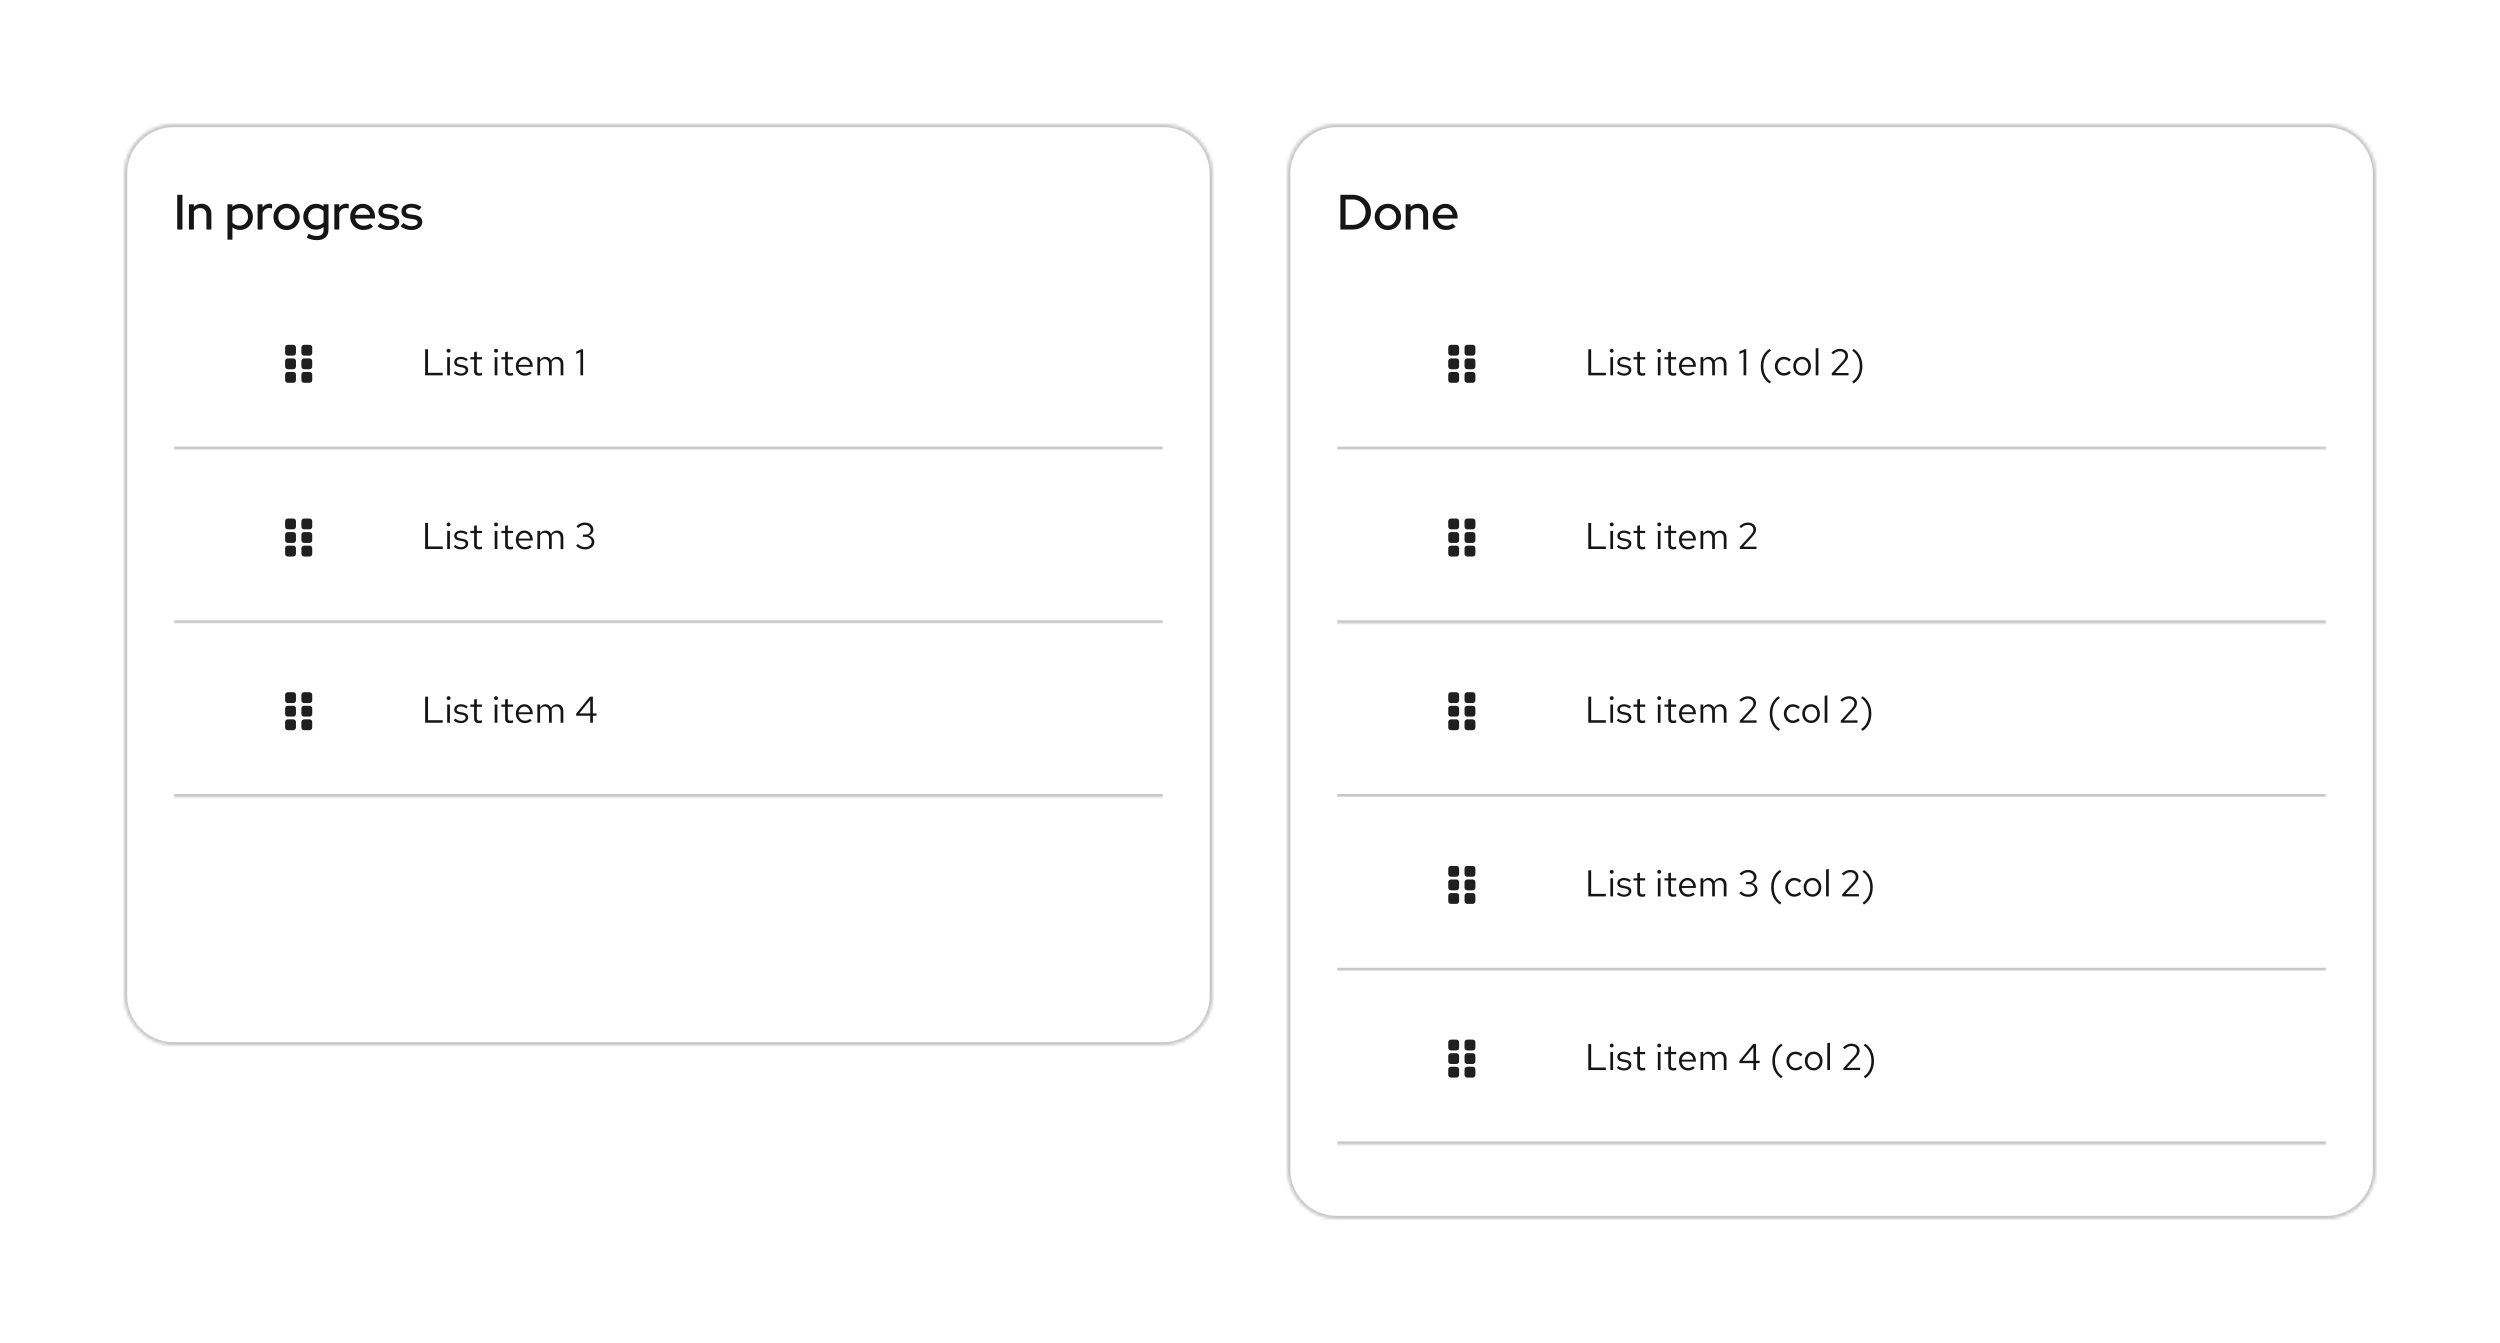 <svg width="806" height="433" viewBox="0 0 806 433" fill="none" xmlns="http://www.w3.org/2000/svg">
<rect width="806" height="433" fill="white"/>
<mask id="path-1-inside-1_1061_59086" fill="white">
<path d="M40 56C40 47.163 47.163 40 56 40H375C383.837 40 391 47.163 391 56V321C391 329.837 383.837 337 375 337H56C47.163 337 40 329.837 40 321V56Z"/>
</mask>
<path d="M40 56C40 47.163 47.163 40 56 40H375C383.837 40 391 47.163 391 56V321C391 329.837 383.837 337 375 337H56C47.163 337 40 329.837 40 321V56Z" fill="white"/>
<path d="M56 41H375V39H56V41ZM390 56V321H392V56H390ZM375 336H56V338H375V336ZM41 321V56H39V321H41ZM56 336C47.716 336 41 329.284 41 321H39C39 330.389 46.611 338 56 338V336ZM390 321C390 329.284 383.284 336 375 336V338C384.389 338 392 330.389 392 321H390ZM375 41C383.284 41 390 47.716 390 56H392C392 46.611 384.389 39 375 39V41ZM56 39C46.611 39 39 46.611 39 56H41C41 47.716 47.716 41 56 41V39Z" fill="#C7C7C7" mask="url(#path-1-inside-1_1061_59086)"/>
<path d="M57.136 74V62.8H58.816V74H57.136ZM60.913 74V65.856H62.513V66.688C63.142 66.027 63.958 65.696 64.961 65.696C65.59 65.696 66.139 65.829 66.609 66.096C67.089 66.363 67.462 66.736 67.729 67.216C68.006 67.696 68.145 68.251 68.145 68.88V74H66.545V69.152C66.545 68.512 66.363 68.011 66.001 67.648C65.638 67.275 65.142 67.088 64.513 67.088C64.086 67.088 63.702 67.179 63.361 67.36C63.019 67.541 62.737 67.803 62.513 68.144V74H60.913ZM73.335 77.264V65.856H74.919V66.64C75.601 66.032 76.433 65.728 77.415 65.728C78.183 65.728 78.876 65.915 79.495 66.288C80.124 66.661 80.62 67.163 80.983 67.792C81.345 68.421 81.527 69.131 81.527 69.92C81.527 70.709 81.34 71.424 80.967 72.064C80.604 72.693 80.108 73.195 79.479 73.568C78.86 73.941 78.161 74.128 77.383 74.128C76.935 74.128 76.503 74.059 76.087 73.92C75.671 73.771 75.287 73.563 74.935 73.296V77.264H73.335ZM77.207 72.736C77.729 72.736 78.193 72.613 78.599 72.368C79.015 72.123 79.345 71.792 79.591 71.376C79.836 70.949 79.959 70.469 79.959 69.936C79.959 69.403 79.836 68.923 79.591 68.496C79.345 68.069 79.015 67.733 78.599 67.488C78.193 67.243 77.729 67.12 77.207 67.12C76.748 67.12 76.321 67.205 75.927 67.376C75.532 67.547 75.201 67.787 74.935 68.096V71.776C75.201 72.075 75.532 72.309 75.927 72.48C76.332 72.651 76.759 72.736 77.207 72.736ZM83.053 74V65.856H84.653V66.896C84.909 66.512 85.224 66.213 85.597 66C85.981 65.776 86.413 65.664 86.893 65.664C87.224 65.675 87.496 65.723 87.709 65.808V67.248C87.4 67.131 87.085 67.072 86.765 67.072C86.296 67.072 85.88 67.2 85.517 67.456C85.155 67.701 84.867 68.064 84.653 68.544V74H83.053ZM92.394 74.16C91.605 74.16 90.885 73.973 90.234 73.6C89.594 73.227 89.088 72.72 88.714 72.08C88.341 71.44 88.154 70.725 88.154 69.936C88.154 69.147 88.341 68.432 88.714 67.792C89.088 67.152 89.594 66.645 90.234 66.272C90.885 65.888 91.605 65.696 92.394 65.696C93.194 65.696 93.914 65.888 94.554 66.272C95.194 66.645 95.701 67.152 96.074 67.792C96.448 68.432 96.634 69.147 96.634 69.936C96.634 70.725 96.448 71.44 96.074 72.08C95.701 72.72 95.194 73.227 94.554 73.6C93.914 73.973 93.194 74.16 92.394 74.16ZM92.394 72.752C92.895 72.752 93.344 72.629 93.738 72.384C94.144 72.128 94.463 71.787 94.698 71.36C94.944 70.933 95.066 70.459 95.066 69.936C95.066 69.403 94.949 68.928 94.714 68.512C94.48 68.085 94.159 67.744 93.754 67.488C93.349 67.232 92.895 67.104 92.394 67.104C91.893 67.104 91.439 67.232 91.034 67.488C90.629 67.744 90.309 68.085 90.074 68.512C89.84 68.928 89.722 69.403 89.722 69.936C89.722 70.459 89.84 70.933 90.074 71.36C90.309 71.787 90.629 72.128 91.034 72.384C91.439 72.629 91.893 72.752 92.394 72.752ZM102.179 77.424C101.582 77.424 101 77.355 100.435 77.216C99.88 77.077 99.368 76.88 98.899 76.624L99.507 75.376C100.424 75.845 101.299 76.08 102.131 76.08C103.582 76.08 104.307 75.429 104.307 74.128V73.2C103.592 73.765 102.776 74.048 101.859 74.048C101.112 74.048 100.424 73.867 99.795 73.504C99.177 73.131 98.686 72.629 98.323 72C97.96 71.36 97.779 70.656 97.779 69.888C97.779 69.109 97.96 68.405 98.323 67.776C98.697 67.136 99.192 66.635 99.811 66.272C100.44 65.899 101.144 65.712 101.923 65.712C102.808 65.712 103.608 65.989 104.323 66.544V65.856H105.907V74.128C105.907 75.184 105.582 75.995 104.931 76.56C104.291 77.136 103.374 77.424 102.179 77.424ZM102.067 72.672C103.027 72.672 103.774 72.352 104.307 71.712V68.064C104.051 67.765 103.726 67.531 103.331 67.36C102.947 67.189 102.526 67.104 102.067 67.104C101.555 67.104 101.091 67.227 100.675 67.472C100.27 67.717 99.945 68.053 99.699 68.48C99.465 68.896 99.347 69.365 99.347 69.888C99.347 70.411 99.465 70.885 99.699 71.312C99.945 71.728 100.275 72.059 100.691 72.304C101.107 72.549 101.566 72.672 102.067 72.672ZM107.788 74V65.856H109.388V66.896C109.644 66.512 109.958 66.213 110.332 66C110.716 65.776 111.148 65.664 111.628 65.664C111.958 65.675 112.23 65.723 112.444 65.808V67.248C112.134 67.131 111.82 67.072 111.5 67.072C111.03 67.072 110.614 67.2 110.252 67.456C109.889 67.701 109.601 68.064 109.388 68.544V74H107.788ZM117.161 74.144C116.361 74.144 115.635 73.957 114.985 73.584C114.345 73.211 113.833 72.704 113.449 72.064C113.075 71.424 112.889 70.709 112.889 69.92C112.889 69.141 113.07 68.437 113.433 67.808C113.795 67.168 114.286 66.661 114.905 66.288C115.523 65.904 116.211 65.712 116.969 65.712C117.726 65.712 118.398 65.904 118.985 66.288C119.571 66.661 120.035 67.173 120.377 67.824C120.729 68.464 120.905 69.189 120.905 70V70.448H114.489C114.574 70.896 114.739 71.296 114.985 71.648C115.241 72 115.561 72.277 115.945 72.48C116.339 72.683 116.766 72.784 117.225 72.784C117.619 72.784 117.998 72.725 118.361 72.608C118.734 72.48 119.043 72.299 119.289 72.064L120.312 73.072C119.833 73.435 119.337 73.707 118.825 73.888C118.323 74.059 117.769 74.144 117.161 74.144ZM114.505 69.248H119.321C119.257 68.821 119.107 68.448 118.873 68.128C118.649 67.797 118.366 67.541 118.025 67.36C117.694 67.168 117.331 67.072 116.937 67.072C116.318 67.072 115.785 67.275 115.337 67.68C114.899 68.075 114.622 68.597 114.505 69.248ZM125.307 74.16C124.603 74.16 123.941 74.059 123.323 73.856C122.715 73.643 122.187 73.344 121.739 72.96L122.618 71.904C123.035 72.235 123.461 72.491 123.899 72.672C124.347 72.843 124.8 72.928 125.259 72.928C125.835 72.928 126.304 72.816 126.667 72.592C127.029 72.368 127.211 72.075 127.211 71.712C127.211 71.136 126.773 70.784 125.899 70.656L124.427 70.448C123.616 70.331 123.008 70.08 122.603 69.696C122.197 69.312 121.995 68.8 121.995 68.16C121.995 67.669 122.128 67.243 122.395 66.88C122.661 66.507 123.035 66.219 123.515 66.016C123.995 65.803 124.555 65.696 125.195 65.696C125.781 65.696 126.347 65.781 126.891 65.952C127.435 66.123 127.957 66.389 128.459 66.752L127.643 67.808C126.757 67.232 125.899 66.944 125.067 66.944C124.576 66.944 124.181 67.051 123.883 67.264C123.584 67.467 123.435 67.733 123.435 68.064C123.435 68.363 123.536 68.597 123.739 68.768C123.952 68.928 124.299 69.04 124.779 69.104L126.251 69.312C127.061 69.429 127.675 69.68 128.091 70.064C128.507 70.437 128.715 70.944 128.715 71.584C128.715 72.075 128.565 72.517 128.267 72.912C127.968 73.296 127.563 73.6 127.051 73.824C126.539 74.048 125.957 74.16 125.307 74.16ZM132.744 74.16C132.04 74.16 131.379 74.059 130.76 73.856C130.152 73.643 129.624 73.344 129.176 72.96L130.056 71.904C130.472 72.235 130.899 72.491 131.336 72.672C131.784 72.843 132.237 72.928 132.696 72.928C133.272 72.928 133.741 72.816 134.104 72.592C134.467 72.368 134.648 72.075 134.648 71.712C134.648 71.136 134.211 70.784 133.336 70.656L131.864 70.448C131.053 70.331 130.445 70.08 130.04 69.696C129.635 69.312 129.432 68.8 129.432 68.16C129.432 67.669 129.565 67.243 129.832 66.88C130.099 66.507 130.472 66.219 130.952 66.016C131.432 65.803 131.992 65.696 132.632 65.696C133.219 65.696 133.784 65.781 134.328 65.952C134.872 66.123 135.395 66.389 135.896 66.752L135.08 67.808C134.195 67.232 133.336 66.944 132.504 66.944C132.013 66.944 131.619 67.051 131.32 67.264C131.021 67.467 130.872 67.733 130.872 68.064C130.872 68.363 130.973 68.597 131.176 68.768C131.389 68.928 131.736 69.04 132.216 69.104L133.688 69.312C134.499 69.429 135.112 69.68 135.528 70.064C135.944 70.437 136.152 70.944 136.152 71.584C136.152 72.075 136.003 72.517 135.704 72.912C135.405 73.296 135 73.6 134.488 73.824C133.976 74.048 133.395 74.16 132.744 74.16Z" fill="#151515"/>
<mask id="path-4-inside-2_1061_59086" fill="white">
<path d="M56 89H375V145H56V89Z"/>
</mask>
<path d="M56 89H375V145H56V89Z" fill="white"/>
<path d="M375 144H56V146H375V144Z" fill="#C7C7C7" mask="url(#path-4-inside-2_1061_59086)"/>
<path fill-rule="evenodd" clip-rule="evenodd" d="M94.541 114.667C95.025 114.667 95.416 114.275 95.416 113.792V112.042C95.416 111.559 95.025 111.167 94.541 111.167H92.791C92.308 111.167 91.916 111.559 91.916 112.042V113.792C91.916 114.275 92.308 114.667 92.791 114.667H94.541ZM99.791 114.667C100.275 114.667 100.666 114.275 100.666 113.792V112.042C100.666 111.559 100.275 111.167 99.791 111.167H98.041C97.558 111.167 97.166 111.559 97.166 112.042V113.792C97.166 114.275 97.558 114.667 98.041 114.667H99.791ZM94.541 119.042C95.025 119.042 95.416 118.65 95.416 118.167V116.417C95.416 115.934 95.025 115.542 94.541 115.542H92.791C92.308 115.542 91.916 115.934 91.916 116.417V118.167C91.916 118.65 92.308 119.042 92.791 119.042H94.541ZM99.791 119.042C100.275 119.042 100.666 118.65 100.666 118.167V116.417C100.666 115.934 100.275 115.542 99.791 115.542H98.041C97.558 115.542 97.166 115.934 97.166 116.417V118.167C97.166 118.65 97.558 119.042 98.041 119.042H99.791ZM94.541 123.417C95.025 123.417 95.416 123.025 95.416 122.542V120.792C95.416 120.309 95.025 119.917 94.541 119.917H92.791C92.308 119.917 91.916 120.309 91.916 120.792V122.542C91.916 123.025 92.308 123.417 92.791 123.417H94.541ZM99.791 123.417C100.275 123.417 100.666 123.025 100.666 122.542V120.792C100.666 120.309 100.275 119.917 99.791 119.917H98.041C97.558 119.917 97.166 120.309 97.166 120.792V122.542C97.166 123.025 97.558 123.417 98.041 123.417H99.791Z" fill="#1F1F1F"/>
<path d="M137.068 121V112.6H137.992V120.184H142.732V121H137.068ZM144.177 121V115.144H145.053V121H144.177ZM144.621 113.692C144.445 113.692 144.293 113.632 144.165 113.512C144.045 113.384 143.985 113.236 143.985 113.068C143.985 112.9 144.045 112.756 144.165 112.636C144.293 112.508 144.445 112.444 144.621 112.444C144.797 112.444 144.945 112.508 145.065 112.636C145.193 112.756 145.257 112.9 145.257 113.068C145.257 113.236 145.193 113.384 145.065 113.512C144.945 113.632 144.797 113.692 144.621 113.692ZM148.661 121.12C148.181 121.12 147.737 121.048 147.329 120.904C146.921 120.752 146.573 120.536 146.285 120.256L146.753 119.68C147.105 119.936 147.429 120.124 147.725 120.244C148.021 120.356 148.325 120.412 148.637 120.412C149.061 120.412 149.413 120.312 149.693 120.112C149.973 119.912 150.113 119.656 150.113 119.344C150.113 119.104 150.029 118.916 149.861 118.78C149.701 118.644 149.433 118.54 149.057 118.468L148.097 118.3C147.529 118.196 147.109 118.02 146.837 117.772C146.573 117.524 146.441 117.188 146.441 116.764C146.441 116.428 146.529 116.132 146.705 115.876C146.889 115.62 147.141 115.42 147.461 115.276C147.781 115.124 148.145 115.048 148.553 115.048C148.953 115.048 149.333 115.108 149.693 115.228C150.053 115.34 150.417 115.524 150.785 115.78L150.353 116.392C150.049 116.176 149.745 116.02 149.441 115.924C149.137 115.82 148.829 115.768 148.517 115.768C148.133 115.768 147.825 115.852 147.593 116.02C147.361 116.188 147.245 116.416 147.245 116.704C147.245 116.944 147.317 117.128 147.461 117.256C147.613 117.384 147.877 117.48 148.253 117.544L149.237 117.724C149.829 117.828 150.261 118.008 150.533 118.264C150.805 118.52 150.941 118.864 150.941 119.296C150.941 119.64 150.841 119.952 150.641 120.232C150.441 120.504 150.169 120.72 149.825 120.88C149.481 121.04 149.093 121.12 148.661 121.12ZM154.39 121.12C153.886 121.12 153.502 121 153.238 120.76C152.982 120.512 152.854 120.156 152.854 119.692V115.864H151.642V115.144H152.854V113.536L153.73 113.332V115.144H155.41V115.864H153.73V119.464C153.73 119.776 153.794 120 153.922 120.136C154.058 120.272 154.278 120.34 154.582 120.34C154.734 120.34 154.87 120.328 154.99 120.304C155.11 120.28 155.25 120.24 155.41 120.184V120.964C155.25 121.02 155.082 121.06 154.906 121.084C154.73 121.108 154.558 121.12 154.39 121.12ZM159.482 121V115.144H160.358V121H159.482ZM159.926 113.692C159.75 113.692 159.598 113.632 159.47 113.512C159.35 113.384 159.29 113.236 159.29 113.068C159.29 112.9 159.35 112.756 159.47 112.636C159.598 112.508 159.75 112.444 159.926 112.444C160.102 112.444 160.25 112.508 160.37 112.636C160.498 112.756 160.562 112.9 160.562 113.068C160.562 113.236 160.498 113.384 160.37 113.512C160.25 113.632 160.102 113.692 159.926 113.692ZM164.386 121.12C163.882 121.12 163.498 121 163.234 120.76C162.978 120.512 162.85 120.156 162.85 119.692V115.864H161.638V115.144H162.85V113.536L163.726 113.332V115.144H165.406V115.864H163.726V119.464C163.726 119.776 163.79 120 163.918 120.136C164.054 120.272 164.274 120.34 164.578 120.34C164.73 120.34 164.866 120.328 164.986 120.304C165.106 120.28 165.246 120.24 165.406 120.184V120.964C165.246 121.02 165.078 121.06 164.902 121.084C164.726 121.108 164.554 121.12 164.386 121.12ZM169.212 121.12C168.668 121.12 168.176 120.988 167.736 120.724C167.296 120.452 166.948 120.088 166.692 119.632C166.436 119.168 166.308 118.648 166.308 118.072C166.308 117.496 166.428 116.98 166.668 116.524C166.916 116.068 167.248 115.708 167.664 115.444C168.08 115.18 168.544 115.048 169.056 115.048C169.576 115.048 170.036 115.18 170.436 115.444C170.844 115.7 171.164 116.052 171.396 116.5C171.636 116.94 171.756 117.44 171.756 118V118.264H167.16C167.192 118.664 167.3 119.024 167.484 119.344C167.676 119.656 167.924 119.904 168.228 120.088C168.54 120.264 168.88 120.352 169.248 120.352C169.552 120.352 169.844 120.3 170.124 120.196C170.412 120.084 170.656 119.936 170.856 119.752L171.408 120.34C171.072 120.604 170.724 120.8 170.364 120.928C170.004 121.056 169.62 121.12 169.212 121.12ZM167.184 117.64H170.892C170.852 117.288 170.744 116.976 170.568 116.704C170.4 116.424 170.184 116.204 169.92 116.044C169.664 115.884 169.376 115.804 169.056 115.804C168.736 115.804 168.444 115.884 168.18 116.044C167.916 116.196 167.696 116.412 167.52 116.692C167.352 116.964 167.24 117.28 167.184 117.64ZM173.252 121V115.144H174.128V116.056C174.352 115.72 174.608 115.468 174.896 115.3C175.184 115.132 175.508 115.048 175.868 115.048C176.284 115.048 176.648 115.152 176.96 115.36C177.272 115.56 177.508 115.836 177.668 116.188C177.9 115.812 178.176 115.528 178.496 115.336C178.824 115.144 179.2 115.048 179.624 115.048C180.016 115.048 180.36 115.14 180.656 115.324C180.96 115.508 181.196 115.764 181.364 116.092C181.532 116.412 181.616 116.788 181.616 117.22V121H180.74V117.436C180.74 116.924 180.612 116.52 180.356 116.224C180.1 115.928 179.748 115.78 179.3 115.78C178.996 115.78 178.72 115.856 178.472 116.008C178.232 116.16 178.02 116.392 177.836 116.704C177.852 116.784 177.864 116.868 177.872 116.956C177.88 117.044 177.884 117.132 177.884 117.22V121H177.008V117.436C177.008 116.924 176.876 116.52 176.612 116.224C176.356 115.928 176.004 115.78 175.556 115.78C174.956 115.78 174.48 116.068 174.128 116.644V121H173.252ZM187.125 121V113.536L185.781 114.136V113.344L187.449 112.6H187.989V121H187.125Z" fill="#151515"/>
<mask id="path-9-inside-3_1061_59086" fill="white">
<path d="M56 145H375V201H56V145Z"/>
</mask>
<path d="M56 145H375V201H56V145Z" fill="white"/>
<path d="M375 200H56V202H375V200Z" fill="#C7C7C7" mask="url(#path-9-inside-3_1061_59086)"/>
<path fill-rule="evenodd" clip-rule="evenodd" d="M94.541 170.667C95.025 170.667 95.416 170.275 95.416 169.792V168.042C95.416 167.559 95.025 167.167 94.541 167.167H92.791C92.308 167.167 91.916 167.559 91.916 168.042V169.792C91.916 170.275 92.308 170.667 92.791 170.667H94.541ZM99.791 170.667C100.275 170.667 100.666 170.275 100.666 169.792V168.042C100.666 167.559 100.275 167.167 99.791 167.167H98.041C97.558 167.167 97.166 167.559 97.166 168.042V169.792C97.166 170.275 97.558 170.667 98.041 170.667H99.791ZM94.541 175.042C95.025 175.042 95.416 174.65 95.416 174.167V172.417C95.416 171.934 95.025 171.542 94.541 171.542H92.791C92.308 171.542 91.916 171.934 91.916 172.417V174.167C91.916 174.65 92.308 175.042 92.791 175.042H94.541ZM99.791 175.042C100.275 175.042 100.666 174.65 100.666 174.167V172.417C100.666 171.934 100.275 171.542 99.791 171.542H98.041C97.558 171.542 97.166 171.934 97.166 172.417V174.167C97.166 174.65 97.558 175.042 98.041 175.042H99.791ZM94.541 179.417C95.025 179.417 95.416 179.025 95.416 178.542V176.792C95.416 176.309 95.025 175.917 94.541 175.917H92.791C92.308 175.917 91.916 176.309 91.916 176.792V178.542C91.916 179.025 92.308 179.417 92.791 179.417H94.541ZM99.791 179.417C100.275 179.417 100.666 179.025 100.666 178.542V176.792C100.666 176.309 100.275 175.917 99.791 175.917H98.041C97.558 175.917 97.166 176.309 97.166 176.792V178.542C97.166 179.025 97.558 179.417 98.041 179.417H99.791Z" fill="#1F1F1F"/>
<path d="M137.068 177V168.6H137.992V176.184H142.732V177H137.068ZM144.177 177V171.144H145.053V177H144.177ZM144.621 169.692C144.445 169.692 144.293 169.632 144.165 169.512C144.045 169.384 143.985 169.236 143.985 169.068C143.985 168.9 144.045 168.756 144.165 168.636C144.293 168.508 144.445 168.444 144.621 168.444C144.797 168.444 144.945 168.508 145.065 168.636C145.193 168.756 145.257 168.9 145.257 169.068C145.257 169.236 145.193 169.384 145.065 169.512C144.945 169.632 144.797 169.692 144.621 169.692ZM148.661 177.12C148.181 177.12 147.737 177.048 147.329 176.904C146.921 176.752 146.573 176.536 146.285 176.256L146.753 175.68C147.105 175.936 147.429 176.124 147.725 176.244C148.021 176.356 148.325 176.412 148.637 176.412C149.061 176.412 149.413 176.312 149.693 176.112C149.973 175.912 150.113 175.656 150.113 175.344C150.113 175.104 150.029 174.916 149.861 174.78C149.701 174.644 149.433 174.54 149.057 174.468L148.097 174.3C147.529 174.196 147.109 174.02 146.837 173.772C146.573 173.524 146.441 173.188 146.441 172.764C146.441 172.428 146.529 172.132 146.705 171.876C146.889 171.62 147.141 171.42 147.461 171.276C147.781 171.124 148.145 171.048 148.553 171.048C148.953 171.048 149.333 171.108 149.693 171.228C150.053 171.34 150.417 171.524 150.785 171.78L150.353 172.392C150.049 172.176 149.745 172.02 149.441 171.924C149.137 171.82 148.829 171.768 148.517 171.768C148.133 171.768 147.825 171.852 147.593 172.02C147.361 172.188 147.245 172.416 147.245 172.704C147.245 172.944 147.317 173.128 147.461 173.256C147.613 173.384 147.877 173.48 148.253 173.544L149.237 173.724C149.829 173.828 150.261 174.008 150.533 174.264C150.805 174.52 150.941 174.864 150.941 175.296C150.941 175.64 150.841 175.952 150.641 176.232C150.441 176.504 150.169 176.72 149.825 176.88C149.481 177.04 149.093 177.12 148.661 177.12ZM154.39 177.12C153.886 177.12 153.502 177 153.238 176.76C152.982 176.512 152.854 176.156 152.854 175.692V171.864H151.642V171.144H152.854V169.536L153.73 169.332V171.144H155.41V171.864H153.73V175.464C153.73 175.776 153.794 176 153.922 176.136C154.058 176.272 154.278 176.34 154.582 176.34C154.734 176.34 154.87 176.328 154.99 176.304C155.11 176.28 155.25 176.24 155.41 176.184V176.964C155.25 177.02 155.082 177.06 154.906 177.084C154.73 177.108 154.558 177.12 154.39 177.12ZM159.482 177V171.144H160.358V177H159.482ZM159.926 169.692C159.75 169.692 159.598 169.632 159.47 169.512C159.35 169.384 159.29 169.236 159.29 169.068C159.29 168.9 159.35 168.756 159.47 168.636C159.598 168.508 159.75 168.444 159.926 168.444C160.102 168.444 160.25 168.508 160.37 168.636C160.498 168.756 160.562 168.9 160.562 169.068C160.562 169.236 160.498 169.384 160.37 169.512C160.25 169.632 160.102 169.692 159.926 169.692ZM164.386 177.12C163.882 177.12 163.498 177 163.234 176.76C162.978 176.512 162.85 176.156 162.85 175.692V171.864H161.638V171.144H162.85V169.536L163.726 169.332V171.144H165.406V171.864H163.726V175.464C163.726 175.776 163.79 176 163.918 176.136C164.054 176.272 164.274 176.34 164.578 176.34C164.73 176.34 164.866 176.328 164.986 176.304C165.106 176.28 165.246 176.24 165.406 176.184V176.964C165.246 177.02 165.078 177.06 164.902 177.084C164.726 177.108 164.554 177.12 164.386 177.12ZM169.212 177.12C168.668 177.12 168.176 176.988 167.736 176.724C167.296 176.452 166.948 176.088 166.692 175.632C166.436 175.168 166.308 174.648 166.308 174.072C166.308 173.496 166.428 172.98 166.668 172.524C166.916 172.068 167.248 171.708 167.664 171.444C168.08 171.18 168.544 171.048 169.056 171.048C169.576 171.048 170.036 171.18 170.436 171.444C170.844 171.7 171.164 172.052 171.396 172.5C171.636 172.94 171.756 173.44 171.756 174V174.264H167.16C167.192 174.664 167.3 175.024 167.484 175.344C167.676 175.656 167.924 175.904 168.228 176.088C168.54 176.264 168.88 176.352 169.248 176.352C169.552 176.352 169.844 176.3 170.124 176.196C170.412 176.084 170.656 175.936 170.856 175.752L171.408 176.34C171.072 176.604 170.724 176.8 170.364 176.928C170.004 177.056 169.62 177.12 169.212 177.12ZM167.184 173.64H170.892C170.852 173.288 170.744 172.976 170.568 172.704C170.4 172.424 170.184 172.204 169.92 172.044C169.664 171.884 169.376 171.804 169.056 171.804C168.736 171.804 168.444 171.884 168.18 172.044C167.916 172.196 167.696 172.412 167.52 172.692C167.352 172.964 167.24 173.28 167.184 173.64ZM173.252 177V171.144H174.128V172.056C174.352 171.72 174.608 171.468 174.896 171.3C175.184 171.132 175.508 171.048 175.868 171.048C176.284 171.048 176.648 171.152 176.96 171.36C177.272 171.56 177.508 171.836 177.668 172.188C177.9 171.812 178.176 171.528 178.496 171.336C178.824 171.144 179.2 171.048 179.624 171.048C180.016 171.048 180.36 171.14 180.656 171.324C180.96 171.508 181.196 171.764 181.364 172.092C181.532 172.412 181.616 172.788 181.616 173.22V177H180.74V173.436C180.74 172.924 180.612 172.52 180.356 172.224C180.1 171.928 179.748 171.78 179.3 171.78C178.996 171.78 178.72 171.856 178.472 172.008C178.232 172.16 178.02 172.392 177.836 172.704C177.852 172.784 177.864 172.868 177.872 172.956C177.88 173.044 177.884 173.132 177.884 173.22V177H177.008V173.436C177.008 172.924 176.876 172.52 176.612 172.224C176.356 171.928 176.004 171.78 175.556 171.78C174.956 171.78 174.48 172.068 174.128 172.644V177H173.252ZM188.673 177.132C188.097 177.132 187.557 177.032 187.053 176.832C186.557 176.632 186.117 176.336 185.733 175.944L186.309 175.38C186.661 175.732 187.021 175.988 187.389 176.148C187.765 176.3 188.189 176.376 188.661 176.376C189.069 176.376 189.429 176.304 189.741 176.16C190.061 176.016 190.309 175.816 190.485 175.56C190.661 175.304 190.749 175.012 190.749 174.684C190.749 174.372 190.669 174.096 190.509 173.856C190.357 173.608 190.145 173.416 189.873 173.28C189.601 173.144 189.289 173.076 188.937 173.076H187.941V172.332H188.901C189.357 172.332 189.725 172.192 190.005 171.912C190.293 171.632 190.437 171.268 190.437 170.82C190.437 170.524 190.357 170.256 190.197 170.016C190.037 169.776 189.817 169.588 189.537 169.452C189.265 169.308 188.957 169.236 188.613 169.236C188.181 169.236 187.793 169.316 187.449 169.476C187.113 169.628 186.769 169.888 186.417 170.256L185.841 169.68C186.217 169.28 186.641 168.98 187.113 168.78C187.585 168.572 188.089 168.468 188.625 168.468C189.137 168.468 189.593 168.568 189.993 168.768C190.401 168.968 190.721 169.244 190.953 169.596C191.185 169.94 191.301 170.332 191.301 170.772C191.301 171.212 191.157 171.608 190.869 171.96C190.581 172.304 190.201 172.544 189.729 172.68C190.297 172.808 190.753 173.056 191.097 173.424C191.441 173.792 191.613 174.22 191.613 174.708C191.613 175.172 191.485 175.588 191.229 175.956C190.981 176.324 190.633 176.612 190.185 176.82C189.745 177.028 189.241 177.132 188.673 177.132Z" fill="#151515"/>
<mask id="path-14-inside-4_1061_59086" fill="white">
<path d="M56 201H375V257H56V201Z"/>
</mask>
<path d="M56 201H375V257H56V201Z" fill="white"/>
<path d="M375 256H56V258H375V256Z" fill="#C7C7C7" mask="url(#path-14-inside-4_1061_59086)"/>
<path fill-rule="evenodd" clip-rule="evenodd" d="M94.541 226.666C95.025 226.666 95.416 226.275 95.416 225.791V224.042C95.416 223.558 95.025 223.167 94.541 223.167H92.791C92.308 223.167 91.916 223.558 91.916 224.042V225.791C91.916 226.275 92.308 226.666 92.791 226.666H94.541ZM99.791 226.666C100.275 226.666 100.666 226.275 100.666 225.791V224.042C100.666 223.558 100.275 223.167 99.791 223.167H98.041C97.558 223.167 97.166 223.558 97.166 224.042V225.791C97.166 226.275 97.558 226.666 98.041 226.666H99.791ZM94.541 231.041C95.025 231.041 95.416 230.65 95.416 230.166V228.416C95.416 227.933 95.025 227.541 94.541 227.541H92.791C92.308 227.541 91.916 227.933 91.916 228.416V230.166C91.916 230.65 92.308 231.041 92.791 231.041H94.541ZM99.791 231.041C100.275 231.041 100.666 230.65 100.666 230.166V228.416C100.666 227.933 100.275 227.541 99.791 227.541H98.041C97.558 227.541 97.166 227.933 97.166 228.416V230.166C97.166 230.65 97.558 231.041 98.041 231.041H99.791ZM94.541 235.416C95.025 235.416 95.416 235.025 95.416 234.541V232.791C95.416 232.308 95.025 231.916 94.541 231.916H92.791C92.308 231.916 91.916 232.308 91.916 232.791V234.541C91.916 235.025 92.308 235.416 92.791 235.416H94.541ZM99.791 235.416C100.275 235.416 100.666 235.025 100.666 234.541V232.791C100.666 232.308 100.275 231.916 99.791 231.916H98.041C97.558 231.916 97.166 232.308 97.166 232.791V234.541C97.166 235.025 97.558 235.416 98.041 235.416H99.791Z" fill="#1F1F1F"/>
<path d="M137.068 233V224.6H137.992V232.184H142.732V233H137.068ZM144.177 233V227.144H145.053V233H144.177ZM144.621 225.692C144.445 225.692 144.293 225.632 144.165 225.512C144.045 225.384 143.985 225.236 143.985 225.068C143.985 224.9 144.045 224.756 144.165 224.636C144.293 224.508 144.445 224.444 144.621 224.444C144.797 224.444 144.945 224.508 145.065 224.636C145.193 224.756 145.257 224.9 145.257 225.068C145.257 225.236 145.193 225.384 145.065 225.512C144.945 225.632 144.797 225.692 144.621 225.692ZM148.661 233.12C148.181 233.12 147.737 233.048 147.329 232.904C146.921 232.752 146.573 232.536 146.285 232.256L146.753 231.68C147.105 231.936 147.429 232.124 147.725 232.244C148.021 232.356 148.325 232.412 148.637 232.412C149.061 232.412 149.413 232.312 149.693 232.112C149.973 231.912 150.113 231.656 150.113 231.344C150.113 231.104 150.029 230.916 149.861 230.78C149.701 230.644 149.433 230.54 149.057 230.468L148.097 230.3C147.529 230.196 147.109 230.02 146.837 229.772C146.573 229.524 146.441 229.188 146.441 228.764C146.441 228.428 146.529 228.132 146.705 227.876C146.889 227.62 147.141 227.42 147.461 227.276C147.781 227.124 148.145 227.048 148.553 227.048C148.953 227.048 149.333 227.108 149.693 227.228C150.053 227.34 150.417 227.524 150.785 227.78L150.353 228.392C150.049 228.176 149.745 228.02 149.441 227.924C149.137 227.82 148.829 227.768 148.517 227.768C148.133 227.768 147.825 227.852 147.593 228.02C147.361 228.188 147.245 228.416 147.245 228.704C147.245 228.944 147.317 229.128 147.461 229.256C147.613 229.384 147.877 229.48 148.253 229.544L149.237 229.724C149.829 229.828 150.261 230.008 150.533 230.264C150.805 230.52 150.941 230.864 150.941 231.296C150.941 231.64 150.841 231.952 150.641 232.232C150.441 232.504 150.169 232.72 149.825 232.88C149.481 233.04 149.093 233.12 148.661 233.12ZM154.39 233.12C153.886 233.12 153.502 233 153.238 232.76C152.982 232.512 152.854 232.156 152.854 231.692V227.864H151.642V227.144H152.854V225.536L153.73 225.332V227.144H155.41V227.864H153.73V231.464C153.73 231.776 153.794 232 153.922 232.136C154.058 232.272 154.278 232.34 154.582 232.34C154.734 232.34 154.87 232.328 154.99 232.304C155.11 232.28 155.25 232.24 155.41 232.184V232.964C155.25 233.02 155.082 233.06 154.906 233.084C154.73 233.108 154.558 233.12 154.39 233.12ZM159.482 233V227.144H160.358V233H159.482ZM159.926 225.692C159.75 225.692 159.598 225.632 159.47 225.512C159.35 225.384 159.29 225.236 159.29 225.068C159.29 224.9 159.35 224.756 159.47 224.636C159.598 224.508 159.75 224.444 159.926 224.444C160.102 224.444 160.25 224.508 160.37 224.636C160.498 224.756 160.562 224.9 160.562 225.068C160.562 225.236 160.498 225.384 160.37 225.512C160.25 225.632 160.102 225.692 159.926 225.692ZM164.386 233.12C163.882 233.12 163.498 233 163.234 232.76C162.978 232.512 162.85 232.156 162.85 231.692V227.864H161.638V227.144H162.85V225.536L163.726 225.332V227.144H165.406V227.864H163.726V231.464C163.726 231.776 163.79 232 163.918 232.136C164.054 232.272 164.274 232.34 164.578 232.34C164.73 232.34 164.866 232.328 164.986 232.304C165.106 232.28 165.246 232.24 165.406 232.184V232.964C165.246 233.02 165.078 233.06 164.902 233.084C164.726 233.108 164.554 233.12 164.386 233.12ZM169.212 233.12C168.668 233.12 168.176 232.988 167.736 232.724C167.296 232.452 166.948 232.088 166.692 231.632C166.436 231.168 166.308 230.648 166.308 230.072C166.308 229.496 166.428 228.98 166.668 228.524C166.916 228.068 167.248 227.708 167.664 227.444C168.08 227.18 168.544 227.048 169.056 227.048C169.576 227.048 170.036 227.18 170.436 227.444C170.844 227.7 171.164 228.052 171.396 228.5C171.636 228.94 171.756 229.44 171.756 230V230.264H167.16C167.192 230.664 167.3 231.024 167.484 231.344C167.676 231.656 167.924 231.904 168.228 232.088C168.54 232.264 168.88 232.352 169.248 232.352C169.552 232.352 169.844 232.3 170.124 232.196C170.412 232.084 170.656 231.936 170.856 231.752L171.408 232.34C171.072 232.604 170.724 232.8 170.364 232.928C170.004 233.056 169.62 233.12 169.212 233.12ZM167.184 229.64H170.892C170.852 229.288 170.744 228.976 170.568 228.704C170.4 228.424 170.184 228.204 169.92 228.044C169.664 227.884 169.376 227.804 169.056 227.804C168.736 227.804 168.444 227.884 168.18 228.044C167.916 228.196 167.696 228.412 167.52 228.692C167.352 228.964 167.24 229.28 167.184 229.64ZM173.252 233V227.144H174.128V228.056C174.352 227.72 174.608 227.468 174.896 227.3C175.184 227.132 175.508 227.048 175.868 227.048C176.284 227.048 176.648 227.152 176.96 227.36C177.272 227.56 177.508 227.836 177.668 228.188C177.9 227.812 178.176 227.528 178.496 227.336C178.824 227.144 179.2 227.048 179.624 227.048C180.016 227.048 180.36 227.14 180.656 227.324C180.96 227.508 181.196 227.764 181.364 228.092C181.532 228.412 181.616 228.788 181.616 229.22V233H180.74V229.436C180.74 228.924 180.612 228.52 180.356 228.224C180.1 227.928 179.748 227.78 179.3 227.78C178.996 227.78 178.72 227.856 178.472 228.008C178.232 228.16 178.02 228.392 177.836 228.704C177.852 228.784 177.864 228.868 177.872 228.956C177.88 229.044 177.884 229.132 177.884 229.22V233H177.008V229.436C177.008 228.924 176.876 228.52 176.612 228.224C176.356 227.928 176.004 227.78 175.556 227.78C174.956 227.78 174.48 228.068 174.128 228.644V233H173.252ZM190.293 233V230.756H185.757V230.072L190.221 224.6H191.145V230H192.309V230.756H191.145V233H190.293ZM186.765 230H190.293V225.644L186.765 230Z" fill="#151515"/>
<mask id="path-19-inside-5_1061_59086" fill="white">
<path d="M415 56C415 47.163 422.163 40 431 40H750C758.837 40 766 47.163 766 56V377C766 385.837 758.837 393 750 393H431C422.163 393 415 385.837 415 377V56Z"/>
</mask>
<path d="M415 56C415 47.163 422.163 40 431 40H750C758.837 40 766 47.163 766 56V377C766 385.837 758.837 393 750 393H431C422.163 393 415 385.837 415 377V56Z" fill="white"/>
<path d="M431 41H750V39H431V41ZM765 56V377H767V56H765ZM750 392H431V394H750V392ZM416 377V56H414V377H416ZM431 392C422.716 392 416 385.284 416 377H414C414 386.389 421.611 394 431 394V392ZM765 377C765 385.284 758.284 392 750 392V394C759.389 394 767 386.389 767 377H765ZM750 41C758.284 41 765 47.716 765 56H767C767 46.611 759.389 39 750 39V41ZM431 39C421.611 39 414 46.611 414 56H416C416 47.716 422.716 41 431 41V39Z" fill="#C7C7C7" mask="url(#path-19-inside-5_1061_59086)"/>
<path d="M433.816 72.496H436.12C436.899 72.496 437.603 72.315 438.232 71.952C438.861 71.589 439.357 71.104 439.72 70.496C440.083 69.877 440.264 69.184 440.264 68.416C440.264 67.637 440.083 66.939 439.72 66.32C439.357 65.701 438.861 65.211 438.232 64.848C437.603 64.485 436.899 64.304 436.12 64.304H433.816V72.496ZM432.136 74V62.8H436.088C436.931 62.8 437.709 62.944 438.424 63.232C439.139 63.509 439.763 63.899 440.296 64.4C440.829 64.901 441.245 65.493 441.544 66.176C441.843 66.859 441.992 67.6 441.992 68.4C441.992 69.211 441.843 69.957 441.544 70.64C441.256 71.312 440.845 71.899 440.312 72.4C439.779 72.901 439.149 73.296 438.424 73.584C437.709 73.861 436.931 74 436.088 74H432.136ZM447.441 74.16C446.652 74.16 445.932 73.973 445.281 73.6C444.641 73.227 444.134 72.72 443.761 72.08C443.388 71.44 443.201 70.725 443.201 69.936C443.201 69.147 443.388 68.432 443.761 67.792C444.134 67.152 444.641 66.645 445.281 66.272C445.932 65.888 446.652 65.696 447.441 65.696C448.241 65.696 448.961 65.888 449.601 66.272C450.241 66.645 450.748 67.152 451.121 67.792C451.494 68.432 451.681 69.147 451.681 69.936C451.681 70.725 451.494 71.44 451.121 72.08C450.748 72.72 450.241 73.227 449.601 73.6C448.961 73.973 448.241 74.16 447.441 74.16ZM447.441 72.752C447.942 72.752 448.39 72.629 448.785 72.384C449.19 72.128 449.51 71.787 449.745 71.36C449.99 70.933 450.113 70.459 450.113 69.936C450.113 69.403 449.996 68.928 449.761 68.512C449.526 68.085 449.206 67.744 448.801 67.488C448.396 67.232 447.942 67.104 447.441 67.104C446.94 67.104 446.486 67.232 446.081 67.488C445.676 67.744 445.356 68.085 445.121 68.512C444.886 68.928 444.769 69.403 444.769 69.936C444.769 70.459 444.886 70.933 445.121 71.36C445.356 71.787 445.676 72.128 446.081 72.384C446.486 72.629 446.94 72.752 447.441 72.752ZM453.194 74V65.856H454.794V66.688C455.423 66.027 456.239 65.696 457.242 65.696C457.871 65.696 458.421 65.829 458.89 66.096C459.37 66.363 459.743 66.736 460.01 67.216C460.287 67.696 460.426 68.251 460.426 68.88V74H458.826V69.152C458.826 68.512 458.645 68.011 458.282 67.648C457.919 67.275 457.423 67.088 456.794 67.088C456.367 67.088 455.983 67.179 455.642 67.36C455.301 67.541 455.018 67.803 454.794 68.144V74H453.194ZM466.176 74.144C465.376 74.144 464.651 73.957 464 73.584C463.36 73.211 462.848 72.704 462.464 72.064C462.091 71.424 461.904 70.709 461.904 69.92C461.904 69.141 462.085 68.437 462.448 67.808C462.811 67.168 463.301 66.661 463.92 66.288C464.539 65.904 465.227 65.712 465.984 65.712C466.741 65.712 467.413 65.904 468 66.288C468.587 66.661 469.051 67.173 469.392 67.824C469.744 68.464 469.92 69.189 469.92 70V70.448H463.504C463.589 70.896 463.755 71.296 464 71.648C464.256 72 464.576 72.277 464.96 72.48C465.355 72.683 465.781 72.784 466.24 72.784C466.635 72.784 467.013 72.725 467.376 72.608C467.749 72.48 468.059 72.299 468.304 72.064L469.328 73.072C468.848 73.435 468.352 73.707 467.84 73.888C467.339 74.059 466.784 74.144 466.176 74.144ZM463.52 69.248H468.336C468.272 68.821 468.123 68.448 467.888 68.128C467.664 67.797 467.381 67.541 467.04 67.36C466.709 67.168 466.347 67.072 465.952 67.072C465.333 67.072 464.8 67.275 464.352 67.68C463.915 68.075 463.637 68.597 463.52 69.248Z" fill="#151515"/>
<mask id="path-22-inside-6_1061_59086" fill="white">
<path d="M431 89H750V145H431V89Z"/>
</mask>
<path d="M431 89H750V145H431V89Z" fill="white"/>
<path d="M750 144H431V146H750V144Z" fill="#C7C7C7" mask="url(#path-22-inside-6_1061_59086)"/>
<path fill-rule="evenodd" clip-rule="evenodd" d="M469.541 114.667C470.025 114.667 470.416 114.275 470.416 113.792V112.042C470.416 111.559 470.025 111.167 469.541 111.167H467.792C467.308 111.167 466.917 111.559 466.917 112.042V113.792C466.917 114.275 467.308 114.667 467.792 114.667H469.541ZM474.791 114.667C475.275 114.667 475.666 114.275 475.666 113.792V112.042C475.666 111.559 475.275 111.167 474.791 111.167H473.041C472.558 111.167 472.166 111.559 472.166 112.042V113.792C472.166 114.275 472.558 114.667 473.041 114.667H474.791ZM469.541 119.042C470.025 119.042 470.416 118.65 470.416 118.167V116.417C470.416 115.934 470.025 115.542 469.541 115.542H467.792C467.308 115.542 466.917 115.934 466.917 116.417V118.167C466.917 118.65 467.308 119.042 467.792 119.042H469.541ZM474.791 119.042C475.275 119.042 475.666 118.65 475.666 118.167V116.417C475.666 115.934 475.275 115.542 474.791 115.542H473.041C472.558 115.542 472.166 115.934 472.166 116.417V118.167C472.166 118.65 472.558 119.042 473.041 119.042H474.791ZM469.541 123.417C470.025 123.417 470.416 123.025 470.416 122.542V120.792C470.416 120.309 470.025 119.917 469.541 119.917H467.792C467.308 119.917 466.917 120.309 466.917 120.792V122.542C466.917 123.025 467.308 123.417 467.792 123.417H469.541ZM474.791 123.417C475.275 123.417 475.666 123.025 475.666 122.542V120.792C475.666 120.309 475.275 119.917 474.791 119.917H473.041C472.558 119.917 472.166 120.309 472.166 120.792V122.542C472.166 123.025 472.558 123.417 473.041 123.417H474.791Z" fill="#1F1F1F"/>
<path d="M512.068 121V112.6H512.992V120.184H517.732V121H512.068ZM519.177 121V115.144H520.053V121H519.177ZM519.621 113.692C519.445 113.692 519.293 113.632 519.165 113.512C519.045 113.384 518.985 113.236 518.985 113.068C518.985 112.9 519.045 112.756 519.165 112.636C519.293 112.508 519.445 112.444 519.621 112.444C519.797 112.444 519.945 112.508 520.065 112.636C520.193 112.756 520.257 112.9 520.257 113.068C520.257 113.236 520.193 113.384 520.065 113.512C519.945 113.632 519.797 113.692 519.621 113.692ZM523.661 121.12C523.181 121.12 522.737 121.048 522.329 120.904C521.921 120.752 521.573 120.536 521.285 120.256L521.753 119.68C522.105 119.936 522.429 120.124 522.725 120.244C523.021 120.356 523.325 120.412 523.637 120.412C524.061 120.412 524.413 120.312 524.693 120.112C524.973 119.912 525.113 119.656 525.113 119.344C525.113 119.104 525.029 118.916 524.861 118.78C524.701 118.644 524.433 118.54 524.057 118.468L523.097 118.3C522.529 118.196 522.109 118.02 521.837 117.772C521.573 117.524 521.441 117.188 521.441 116.764C521.441 116.428 521.529 116.132 521.705 115.876C521.889 115.62 522.141 115.42 522.461 115.276C522.781 115.124 523.145 115.048 523.553 115.048C523.953 115.048 524.333 115.108 524.693 115.228C525.053 115.34 525.417 115.524 525.785 115.78L525.353 116.392C525.049 116.176 524.745 116.02 524.441 115.924C524.137 115.82 523.829 115.768 523.517 115.768C523.133 115.768 522.825 115.852 522.593 116.02C522.361 116.188 522.245 116.416 522.245 116.704C522.245 116.944 522.317 117.128 522.461 117.256C522.613 117.384 522.877 117.48 523.253 117.544L524.237 117.724C524.829 117.828 525.261 118.008 525.533 118.264C525.805 118.52 525.941 118.864 525.941 119.296C525.941 119.64 525.841 119.952 525.641 120.232C525.441 120.504 525.169 120.72 524.825 120.88C524.481 121.04 524.093 121.12 523.661 121.12ZM529.39 121.12C528.886 121.12 528.502 121 528.238 120.76C527.982 120.512 527.854 120.156 527.854 119.692V115.864H526.642V115.144H527.854V113.536L528.73 113.332V115.144H530.41V115.864H528.73V119.464C528.73 119.776 528.794 120 528.922 120.136C529.058 120.272 529.278 120.34 529.582 120.34C529.734 120.34 529.87 120.328 529.99 120.304C530.11 120.28 530.25 120.24 530.41 120.184V120.964C530.25 121.02 530.082 121.06 529.906 121.084C529.73 121.108 529.558 121.12 529.39 121.12ZM534.482 121V115.144H535.358V121H534.482ZM534.926 113.692C534.75 113.692 534.598 113.632 534.47 113.512C534.35 113.384 534.29 113.236 534.29 113.068C534.29 112.9 534.35 112.756 534.47 112.636C534.598 112.508 534.75 112.444 534.926 112.444C535.102 112.444 535.25 112.508 535.37 112.636C535.498 112.756 535.562 112.9 535.562 113.068C535.562 113.236 535.498 113.384 535.37 113.512C535.25 113.632 535.102 113.692 534.926 113.692ZM539.386 121.12C538.882 121.12 538.498 121 538.234 120.76C537.978 120.512 537.85 120.156 537.85 119.692V115.864H536.638V115.144H537.85V113.536L538.726 113.332V115.144H540.406V115.864H538.726V119.464C538.726 119.776 538.79 120 538.918 120.136C539.054 120.272 539.274 120.34 539.578 120.34C539.73 120.34 539.866 120.328 539.986 120.304C540.106 120.28 540.246 120.24 540.406 120.184V120.964C540.246 121.02 540.078 121.06 539.902 121.084C539.726 121.108 539.554 121.12 539.386 121.12ZM544.212 121.12C543.668 121.12 543.176 120.988 542.736 120.724C542.296 120.452 541.948 120.088 541.692 119.632C541.436 119.168 541.308 118.648 541.308 118.072C541.308 117.496 541.428 116.98 541.668 116.524C541.916 116.068 542.248 115.708 542.664 115.444C543.08 115.18 543.544 115.048 544.056 115.048C544.576 115.048 545.036 115.18 545.436 115.444C545.844 115.7 546.164 116.052 546.396 116.5C546.636 116.94 546.756 117.44 546.756 118V118.264H542.16C542.192 118.664 542.3 119.024 542.484 119.344C542.676 119.656 542.924 119.904 543.228 120.088C543.54 120.264 543.88 120.352 544.248 120.352C544.552 120.352 544.844 120.3 545.124 120.196C545.412 120.084 545.656 119.936 545.856 119.752L546.408 120.34C546.072 120.604 545.724 120.8 545.364 120.928C545.004 121.056 544.62 121.12 544.212 121.12ZM542.184 117.64H545.892C545.852 117.288 545.744 116.976 545.568 116.704C545.4 116.424 545.184 116.204 544.92 116.044C544.664 115.884 544.376 115.804 544.056 115.804C543.736 115.804 543.444 115.884 543.18 116.044C542.916 116.196 542.696 116.412 542.52 116.692C542.352 116.964 542.24 117.28 542.184 117.64ZM548.252 121V115.144H549.128V116.056C549.352 115.72 549.608 115.468 549.896 115.3C550.184 115.132 550.508 115.048 550.868 115.048C551.284 115.048 551.648 115.152 551.96 115.36C552.272 115.56 552.508 115.836 552.668 116.188C552.9 115.812 553.176 115.528 553.496 115.336C553.824 115.144 554.2 115.048 554.624 115.048C555.016 115.048 555.36 115.14 555.656 115.324C555.96 115.508 556.196 115.764 556.364 116.092C556.532 116.412 556.616 116.788 556.616 117.22V121H555.74V117.436C555.74 116.924 555.612 116.52 555.356 116.224C555.1 115.928 554.748 115.78 554.3 115.78C553.996 115.78 553.72 115.856 553.472 116.008C553.232 116.16 553.02 116.392 552.836 116.704C552.852 116.784 552.864 116.868 552.872 116.956C552.88 117.044 552.884 117.132 552.884 117.22V121H552.008V117.436C552.008 116.924 551.876 116.52 551.612 116.224C551.356 115.928 551.004 115.78 550.556 115.78C549.956 115.78 549.48 116.068 549.128 116.644V121H548.252ZM562.125 121V113.536L560.781 114.136V113.344L562.449 112.6H562.989V121H562.125ZM570.514 123.628C569.906 123.244 569.39 122.772 568.966 122.212C568.542 121.66 568.218 121.032 567.994 120.328C567.778 119.624 567.67 118.864 567.67 118.048C567.67 117.224 567.778 116.46 567.994 115.756C568.218 115.052 568.542 114.424 568.966 113.872C569.39 113.312 569.906 112.84 570.514 112.456L570.97 113.068C570.186 113.556 569.578 114.232 569.146 115.096C568.722 115.96 568.51 116.944 568.51 118.048C568.51 119.152 568.722 120.136 569.146 121C569.578 121.864 570.186 122.54 570.97 123.028L570.514 123.628ZM575.114 121.096C574.57 121.096 574.078 120.964 573.638 120.7C573.206 120.428 572.862 120.064 572.606 119.608C572.35 119.144 572.222 118.632 572.222 118.072C572.222 117.504 572.35 116.992 572.606 116.536C572.862 116.08 573.206 115.72 573.638 115.456C574.078 115.184 574.57 115.048 575.114 115.048C575.546 115.048 575.958 115.128 576.35 115.288C576.742 115.448 577.082 115.672 577.37 115.96L576.806 116.572C576.598 116.34 576.346 116.16 576.05 116.032C575.754 115.904 575.454 115.84 575.15 115.84C574.766 115.84 574.418 115.94 574.106 116.14C573.802 116.34 573.558 116.608 573.374 116.944C573.19 117.28 573.098 117.656 573.098 118.072C573.098 118.488 573.19 118.864 573.374 119.2C573.558 119.536 573.802 119.804 574.106 120.004C574.418 120.204 574.766 120.304 575.15 120.304C575.454 120.304 575.754 120.24 576.05 120.112C576.346 119.976 576.598 119.796 576.806 119.572L577.37 120.184C577.082 120.472 576.742 120.696 576.35 120.856C575.958 121.016 575.546 121.096 575.114 121.096ZM581.008 121.096C580.464 121.096 579.976 120.964 579.544 120.7C579.112 120.436 578.772 120.076 578.524 119.62C578.276 119.164 578.152 118.648 578.152 118.072C578.152 117.496 578.276 116.98 578.524 116.524C578.772 116.068 579.112 115.708 579.544 115.444C579.976 115.18 580.464 115.048 581.008 115.048C581.544 115.048 582.024 115.18 582.448 115.444C582.88 115.708 583.22 116.068 583.468 116.524C583.716 116.98 583.84 117.496 583.84 118.072C583.84 118.648 583.716 119.164 583.468 119.62C583.22 120.076 582.88 120.436 582.448 120.7C582.024 120.964 581.544 121.096 581.008 121.096ZM580.996 120.328C581.38 120.328 581.72 120.232 582.016 120.04C582.312 119.84 582.544 119.568 582.712 119.224C582.888 118.88 582.976 118.496 582.976 118.072C582.976 117.64 582.888 117.256 582.712 116.92C582.544 116.576 582.312 116.308 582.016 116.116C581.72 115.916 581.38 115.816 580.996 115.816C580.612 115.816 580.272 115.916 579.976 116.116C579.68 116.308 579.444 116.576 579.268 116.92C579.1 117.256 579.016 117.64 579.016 118.072C579.016 118.496 579.1 118.88 579.268 119.224C579.444 119.568 579.68 119.84 579.976 120.04C580.272 120.232 580.612 120.328 580.996 120.328ZM585.377 121V112.336L586.253 112.156V121H585.377ZM590.561 121V120.364L593.921 116.692C594.185 116.404 594.389 116.152 594.533 115.936C594.685 115.712 594.789 115.504 594.845 115.312C594.909 115.12 594.941 114.916 594.941 114.7C594.941 114.276 594.773 113.928 594.437 113.656C594.109 113.376 593.689 113.236 593.177 113.236C592.785 113.236 592.421 113.312 592.085 113.464C591.749 113.616 591.373 113.88 590.957 114.256L590.453 113.656C590.893 113.256 591.337 112.96 591.785 112.768C592.233 112.568 592.701 112.468 593.189 112.468C593.693 112.468 594.141 112.564 594.533 112.756C594.925 112.94 595.233 113.196 595.457 113.524C595.681 113.852 595.793 114.228 595.793 114.652C595.793 114.932 595.757 115.192 595.685 115.432C595.613 115.664 595.485 115.916 595.301 116.188C595.117 116.452 594.853 116.772 594.509 117.148L591.641 120.256L595.973 120.244V121H590.561ZM597.591 112.468C598.199 112.852 598.715 113.324 599.139 113.884C599.563 114.436 599.883 115.064 600.099 115.768C600.323 116.472 600.435 117.232 600.435 118.048C600.435 118.872 600.323 119.636 600.099 120.34C599.883 121.044 599.563 121.672 599.139 122.224C598.715 122.784 598.199 123.256 597.591 123.64L597.135 123.028C597.919 122.54 598.523 121.864 598.947 121C599.379 120.136 599.595 119.152 599.595 118.048C599.595 116.944 599.379 115.96 598.947 115.096C598.523 114.232 597.919 113.556 597.135 113.068L597.591 112.468Z" fill="#151515"/>
<mask id="path-27-inside-7_1061_59086" fill="white">
<path d="M431 201H750V257H431V201Z"/>
</mask>
<path d="M431 201H750V257H431V201Z" fill="white"/>
<path d="M750 256H431V258H750V256Z" fill="#C7C7C7" mask="url(#path-27-inside-7_1061_59086)"/>
<path fill-rule="evenodd" clip-rule="evenodd" d="M469.541 226.666C470.025 226.666 470.416 226.275 470.416 225.791V224.042C470.416 223.558 470.025 223.167 469.541 223.167H467.792C467.308 223.167 466.917 223.558 466.917 224.042V225.791C466.917 226.275 467.308 226.666 467.792 226.666H469.541ZM474.791 226.666C475.275 226.666 475.666 226.275 475.666 225.791V224.042C475.666 223.558 475.275 223.167 474.791 223.167H473.041C472.558 223.167 472.166 223.558 472.166 224.042V225.791C472.166 226.275 472.558 226.666 473.041 226.666H474.791ZM469.541 231.041C470.025 231.041 470.416 230.65 470.416 230.166V228.416C470.416 227.933 470.025 227.541 469.541 227.541H467.792C467.308 227.541 466.917 227.933 466.917 228.416V230.166C466.917 230.65 467.308 231.041 467.792 231.041H469.541ZM474.791 231.041C475.275 231.041 475.666 230.65 475.666 230.166V228.416C475.666 227.933 475.275 227.541 474.791 227.541H473.041C472.558 227.541 472.166 227.933 472.166 228.416V230.166C472.166 230.65 472.558 231.041 473.041 231.041H474.791ZM469.541 235.416C470.025 235.416 470.416 235.025 470.416 234.541V232.791C470.416 232.308 470.025 231.916 469.541 231.916H467.792C467.308 231.916 466.917 232.308 466.917 232.791V234.541C466.917 235.025 467.308 235.416 467.792 235.416H469.541ZM474.791 235.416C475.275 235.416 475.666 235.025 475.666 234.541V232.791C475.666 232.308 475.275 231.916 474.791 231.916H473.041C472.558 231.916 472.166 232.308 472.166 232.791V234.541C472.166 235.025 472.558 235.416 473.041 235.416H474.791Z" fill="#1F1F1F"/>
<path d="M512.068 233V224.6H512.992V232.184H517.732V233H512.068ZM519.177 233V227.144H520.053V233H519.177ZM519.621 225.692C519.445 225.692 519.293 225.632 519.165 225.512C519.045 225.384 518.985 225.236 518.985 225.068C518.985 224.9 519.045 224.756 519.165 224.636C519.293 224.508 519.445 224.444 519.621 224.444C519.797 224.444 519.945 224.508 520.065 224.636C520.193 224.756 520.257 224.9 520.257 225.068C520.257 225.236 520.193 225.384 520.065 225.512C519.945 225.632 519.797 225.692 519.621 225.692ZM523.661 233.12C523.181 233.12 522.737 233.048 522.329 232.904C521.921 232.752 521.573 232.536 521.285 232.256L521.753 231.68C522.105 231.936 522.429 232.124 522.725 232.244C523.021 232.356 523.325 232.412 523.637 232.412C524.061 232.412 524.413 232.312 524.693 232.112C524.973 231.912 525.113 231.656 525.113 231.344C525.113 231.104 525.029 230.916 524.861 230.78C524.701 230.644 524.433 230.54 524.057 230.468L523.097 230.3C522.529 230.196 522.109 230.02 521.837 229.772C521.573 229.524 521.441 229.188 521.441 228.764C521.441 228.428 521.529 228.132 521.705 227.876C521.889 227.62 522.141 227.42 522.461 227.276C522.781 227.124 523.145 227.048 523.553 227.048C523.953 227.048 524.333 227.108 524.693 227.228C525.053 227.34 525.417 227.524 525.785 227.78L525.353 228.392C525.049 228.176 524.745 228.02 524.441 227.924C524.137 227.82 523.829 227.768 523.517 227.768C523.133 227.768 522.825 227.852 522.593 228.02C522.361 228.188 522.245 228.416 522.245 228.704C522.245 228.944 522.317 229.128 522.461 229.256C522.613 229.384 522.877 229.48 523.253 229.544L524.237 229.724C524.829 229.828 525.261 230.008 525.533 230.264C525.805 230.52 525.941 230.864 525.941 231.296C525.941 231.64 525.841 231.952 525.641 232.232C525.441 232.504 525.169 232.72 524.825 232.88C524.481 233.04 524.093 233.12 523.661 233.12ZM529.39 233.12C528.886 233.12 528.502 233 528.238 232.76C527.982 232.512 527.854 232.156 527.854 231.692V227.864H526.642V227.144H527.854V225.536L528.73 225.332V227.144H530.41V227.864H528.73V231.464C528.73 231.776 528.794 232 528.922 232.136C529.058 232.272 529.278 232.34 529.582 232.34C529.734 232.34 529.87 232.328 529.99 232.304C530.11 232.28 530.25 232.24 530.41 232.184V232.964C530.25 233.02 530.082 233.06 529.906 233.084C529.73 233.108 529.558 233.12 529.39 233.12ZM534.482 233V227.144H535.358V233H534.482ZM534.926 225.692C534.75 225.692 534.598 225.632 534.47 225.512C534.35 225.384 534.29 225.236 534.29 225.068C534.29 224.9 534.35 224.756 534.47 224.636C534.598 224.508 534.75 224.444 534.926 224.444C535.102 224.444 535.25 224.508 535.37 224.636C535.498 224.756 535.562 224.9 535.562 225.068C535.562 225.236 535.498 225.384 535.37 225.512C535.25 225.632 535.102 225.692 534.926 225.692ZM539.386 233.12C538.882 233.12 538.498 233 538.234 232.76C537.978 232.512 537.85 232.156 537.85 231.692V227.864H536.638V227.144H537.85V225.536L538.726 225.332V227.144H540.406V227.864H538.726V231.464C538.726 231.776 538.79 232 538.918 232.136C539.054 232.272 539.274 232.34 539.578 232.34C539.73 232.34 539.866 232.328 539.986 232.304C540.106 232.28 540.246 232.24 540.406 232.184V232.964C540.246 233.02 540.078 233.06 539.902 233.084C539.726 233.108 539.554 233.12 539.386 233.12ZM544.212 233.12C543.668 233.12 543.176 232.988 542.736 232.724C542.296 232.452 541.948 232.088 541.692 231.632C541.436 231.168 541.308 230.648 541.308 230.072C541.308 229.496 541.428 228.98 541.668 228.524C541.916 228.068 542.248 227.708 542.664 227.444C543.08 227.18 543.544 227.048 544.056 227.048C544.576 227.048 545.036 227.18 545.436 227.444C545.844 227.7 546.164 228.052 546.396 228.5C546.636 228.94 546.756 229.44 546.756 230V230.264H542.16C542.192 230.664 542.3 231.024 542.484 231.344C542.676 231.656 542.924 231.904 543.228 232.088C543.54 232.264 543.88 232.352 544.248 232.352C544.552 232.352 544.844 232.3 545.124 232.196C545.412 232.084 545.656 231.936 545.856 231.752L546.408 232.34C546.072 232.604 545.724 232.8 545.364 232.928C545.004 233.056 544.62 233.12 544.212 233.12ZM542.184 229.64H545.892C545.852 229.288 545.744 228.976 545.568 228.704C545.4 228.424 545.184 228.204 544.92 228.044C544.664 227.884 544.376 227.804 544.056 227.804C543.736 227.804 543.444 227.884 543.18 228.044C542.916 228.196 542.696 228.412 542.52 228.692C542.352 228.964 542.24 229.28 542.184 229.64ZM548.252 233V227.144H549.128V228.056C549.352 227.72 549.608 227.468 549.896 227.3C550.184 227.132 550.508 227.048 550.868 227.048C551.284 227.048 551.648 227.152 551.96 227.36C552.272 227.56 552.508 227.836 552.668 228.188C552.9 227.812 553.176 227.528 553.496 227.336C553.824 227.144 554.2 227.048 554.624 227.048C555.016 227.048 555.36 227.14 555.656 227.324C555.96 227.508 556.196 227.764 556.364 228.092C556.532 228.412 556.616 228.788 556.616 229.22V233H555.74V229.436C555.74 228.924 555.612 228.52 555.356 228.224C555.1 227.928 554.748 227.78 554.3 227.78C553.996 227.78 553.72 227.856 553.472 228.008C553.232 228.16 553.02 228.392 552.836 228.704C552.852 228.784 552.864 228.868 552.872 228.956C552.88 229.044 552.884 229.132 552.884 229.22V233H552.008V229.436C552.008 228.924 551.876 228.52 551.612 228.224C551.356 227.928 551.004 227.78 550.556 227.78C549.956 227.78 549.48 228.068 549.128 228.644V233H548.252ZM560.901 233V232.364L564.261 228.692C564.525 228.404 564.729 228.152 564.873 227.936C565.025 227.712 565.129 227.504 565.185 227.312C565.249 227.12 565.281 226.916 565.281 226.7C565.281 226.276 565.113 225.928 564.777 225.656C564.449 225.376 564.029 225.236 563.517 225.236C563.125 225.236 562.761 225.312 562.425 225.464C562.089 225.616 561.713 225.88 561.297 226.256L560.793 225.656C561.233 225.256 561.677 224.96 562.125 224.768C562.573 224.568 563.041 224.468 563.529 224.468C564.033 224.468 564.481 224.564 564.873 224.756C565.265 224.94 565.573 225.196 565.797 225.524C566.021 225.852 566.133 226.228 566.133 226.652C566.133 226.932 566.097 227.192 566.025 227.432C565.953 227.664 565.825 227.916 565.641 228.188C565.457 228.452 565.193 228.772 564.849 229.148L561.981 232.256L566.313 232.244V233H560.901ZM573.408 235.628C572.8 235.244 572.284 234.772 571.86 234.212C571.436 233.66 571.112 233.032 570.888 232.328C570.672 231.624 570.564 230.864 570.564 230.048C570.564 229.224 570.672 228.46 570.888 227.756C571.112 227.052 571.436 226.424 571.86 225.872C572.284 225.312 572.8 224.84 573.408 224.456L573.864 225.068C573.08 225.556 572.472 226.232 572.04 227.096C571.616 227.96 571.404 228.944 571.404 230.048C571.404 231.152 571.616 232.136 572.04 233C572.472 233.864 573.08 234.54 573.864 235.028L573.408 235.628ZM578.008 233.096C577.464 233.096 576.972 232.964 576.532 232.7C576.1 232.428 575.756 232.064 575.5 231.608C575.244 231.144 575.116 230.632 575.116 230.072C575.116 229.504 575.244 228.992 575.5 228.536C575.756 228.08 576.1 227.72 576.532 227.456C576.972 227.184 577.464 227.048 578.008 227.048C578.44 227.048 578.852 227.128 579.244 227.288C579.636 227.448 579.976 227.672 580.264 227.96L579.7 228.572C579.492 228.34 579.24 228.16 578.944 228.032C578.648 227.904 578.348 227.84 578.044 227.84C577.66 227.84 577.312 227.94 577 228.14C576.696 228.34 576.452 228.608 576.268 228.944C576.084 229.28 575.992 229.656 575.992 230.072C575.992 230.488 576.084 230.864 576.268 231.2C576.452 231.536 576.696 231.804 577 232.004C577.312 232.204 577.66 232.304 578.044 232.304C578.348 232.304 578.648 232.24 578.944 232.112C579.24 231.976 579.492 231.796 579.7 231.572L580.264 232.184C579.976 232.472 579.636 232.696 579.244 232.856C578.852 233.016 578.44 233.096 578.008 233.096ZM583.902 233.096C583.358 233.096 582.87 232.964 582.438 232.7C582.006 232.436 581.666 232.076 581.418 231.62C581.17 231.164 581.046 230.648 581.046 230.072C581.046 229.496 581.17 228.98 581.418 228.524C581.666 228.068 582.006 227.708 582.438 227.444C582.87 227.18 583.358 227.048 583.902 227.048C584.438 227.048 584.918 227.18 585.342 227.444C585.774 227.708 586.114 228.068 586.362 228.524C586.61 228.98 586.734 229.496 586.734 230.072C586.734 230.648 586.61 231.164 586.362 231.62C586.114 232.076 585.774 232.436 585.342 232.7C584.918 232.964 584.438 233.096 583.902 233.096ZM583.89 232.328C584.274 232.328 584.614 232.232 584.91 232.04C585.206 231.84 585.438 231.568 585.606 231.224C585.782 230.88 585.87 230.496 585.87 230.072C585.87 229.64 585.782 229.256 585.606 228.92C585.438 228.576 585.206 228.308 584.91 228.116C584.614 227.916 584.274 227.816 583.89 227.816C583.506 227.816 583.166 227.916 582.87 228.116C582.574 228.308 582.338 228.576 582.162 228.92C581.994 229.256 581.91 229.64 581.91 230.072C581.91 230.496 581.994 230.88 582.162 231.224C582.338 231.568 582.574 231.84 582.87 232.04C583.166 232.232 583.506 232.328 583.89 232.328ZM588.271 233V224.336L589.147 224.156V233H588.271ZM593.456 233V232.364L596.816 228.692C597.08 228.404 597.284 228.152 597.428 227.936C597.58 227.712 597.684 227.504 597.74 227.312C597.804 227.12 597.836 226.916 597.836 226.7C597.836 226.276 597.668 225.928 597.332 225.656C597.004 225.376 596.584 225.236 596.072 225.236C595.68 225.236 595.316 225.312 594.98 225.464C594.644 225.616 594.268 225.88 593.852 226.256L593.348 225.656C593.788 225.256 594.232 224.96 594.68 224.768C595.128 224.568 595.596 224.468 596.084 224.468C596.588 224.468 597.036 224.564 597.428 224.756C597.82 224.94 598.128 225.196 598.352 225.524C598.576 225.852 598.688 226.228 598.688 226.652C598.688 226.932 598.652 227.192 598.58 227.432C598.508 227.664 598.38 227.916 598.196 228.188C598.012 228.452 597.748 228.772 597.404 229.148L594.536 232.256L598.868 232.244V233H593.456ZM600.486 224.468C601.094 224.852 601.61 225.324 602.034 225.884C602.458 226.436 602.778 227.064 602.994 227.768C603.218 228.472 603.33 229.232 603.33 230.048C603.33 230.872 603.218 231.636 602.994 232.34C602.778 233.044 602.458 233.672 602.034 234.224C601.61 234.784 601.094 235.256 600.486 235.64L600.03 235.028C600.814 234.54 601.418 233.864 601.842 233C602.274 232.136 602.49 231.152 602.49 230.048C602.49 228.944 602.274 227.96 601.842 227.096C601.418 226.232 600.814 225.556 600.03 225.068L600.486 224.468Z" fill="#151515"/>
<mask id="path-32-inside-8_1061_59086" fill="white">
<path d="M431 257H750V313H431V257Z"/>
</mask>
<path d="M431 257H750V313H431V257Z" fill="white"/>
<path d="M750 312H431V314H750V312Z" fill="#C7C7C7" mask="url(#path-32-inside-8_1061_59086)"/>
<path fill-rule="evenodd" clip-rule="evenodd" d="M469.541 282.666C470.025 282.666 470.416 282.275 470.416 281.791V280.042C470.416 279.558 470.025 279.167 469.541 279.167H467.792C467.308 279.167 466.917 279.558 466.917 280.042V281.791C466.917 282.275 467.308 282.666 467.792 282.666H469.541ZM474.791 282.666C475.275 282.666 475.666 282.275 475.666 281.791V280.042C475.666 279.558 475.275 279.167 474.791 279.167H473.041C472.558 279.167 472.166 279.558 472.166 280.042V281.791C472.166 282.275 472.558 282.666 473.041 282.666H474.791ZM469.541 287.041C470.025 287.041 470.416 286.65 470.416 286.166V284.416C470.416 283.933 470.025 283.541 469.541 283.541H467.792C467.308 283.541 466.917 283.933 466.917 284.416V286.166C466.917 286.65 467.308 287.041 467.792 287.041H469.541ZM474.791 287.041C475.275 287.041 475.666 286.65 475.666 286.166V284.416C475.666 283.933 475.275 283.541 474.791 283.541H473.041C472.558 283.541 472.166 283.933 472.166 284.416V286.166C472.166 286.65 472.558 287.041 473.041 287.041H474.791ZM469.541 291.416C470.025 291.416 470.416 291.025 470.416 290.541V288.791C470.416 288.308 470.025 287.916 469.541 287.916H467.792C467.308 287.916 466.917 288.308 466.917 288.791V290.541C466.917 291.025 467.308 291.416 467.792 291.416H469.541ZM474.791 291.416C475.275 291.416 475.666 291.025 475.666 290.541V288.791C475.666 288.308 475.275 287.916 474.791 287.916H473.041C472.558 287.916 472.166 288.308 472.166 288.791V290.541C472.166 291.025 472.558 291.416 473.041 291.416H474.791Z" fill="#1F1F1F"/>
<path d="M512.068 289V280.6H512.992V288.184H517.732V289H512.068ZM519.177 289V283.144H520.053V289H519.177ZM519.621 281.692C519.445 281.692 519.293 281.632 519.165 281.512C519.045 281.384 518.985 281.236 518.985 281.068C518.985 280.9 519.045 280.756 519.165 280.636C519.293 280.508 519.445 280.444 519.621 280.444C519.797 280.444 519.945 280.508 520.065 280.636C520.193 280.756 520.257 280.9 520.257 281.068C520.257 281.236 520.193 281.384 520.065 281.512C519.945 281.632 519.797 281.692 519.621 281.692ZM523.661 289.12C523.181 289.12 522.737 289.048 522.329 288.904C521.921 288.752 521.573 288.536 521.285 288.256L521.753 287.68C522.105 287.936 522.429 288.124 522.725 288.244C523.021 288.356 523.325 288.412 523.637 288.412C524.061 288.412 524.413 288.312 524.693 288.112C524.973 287.912 525.113 287.656 525.113 287.344C525.113 287.104 525.029 286.916 524.861 286.78C524.701 286.644 524.433 286.54 524.057 286.468L523.097 286.3C522.529 286.196 522.109 286.02 521.837 285.772C521.573 285.524 521.441 285.188 521.441 284.764C521.441 284.428 521.529 284.132 521.705 283.876C521.889 283.62 522.141 283.42 522.461 283.276C522.781 283.124 523.145 283.048 523.553 283.048C523.953 283.048 524.333 283.108 524.693 283.228C525.053 283.34 525.417 283.524 525.785 283.78L525.353 284.392C525.049 284.176 524.745 284.02 524.441 283.924C524.137 283.82 523.829 283.768 523.517 283.768C523.133 283.768 522.825 283.852 522.593 284.02C522.361 284.188 522.245 284.416 522.245 284.704C522.245 284.944 522.317 285.128 522.461 285.256C522.613 285.384 522.877 285.48 523.253 285.544L524.237 285.724C524.829 285.828 525.261 286.008 525.533 286.264C525.805 286.52 525.941 286.864 525.941 287.296C525.941 287.64 525.841 287.952 525.641 288.232C525.441 288.504 525.169 288.72 524.825 288.88C524.481 289.04 524.093 289.12 523.661 289.12ZM529.39 289.12C528.886 289.12 528.502 289 528.238 288.76C527.982 288.512 527.854 288.156 527.854 287.692V283.864H526.642V283.144H527.854V281.536L528.73 281.332V283.144H530.41V283.864H528.73V287.464C528.73 287.776 528.794 288 528.922 288.136C529.058 288.272 529.278 288.34 529.582 288.34C529.734 288.34 529.87 288.328 529.99 288.304C530.11 288.28 530.25 288.24 530.41 288.184V288.964C530.25 289.02 530.082 289.06 529.906 289.084C529.73 289.108 529.558 289.12 529.39 289.12ZM534.482 289V283.144H535.358V289H534.482ZM534.926 281.692C534.75 281.692 534.598 281.632 534.47 281.512C534.35 281.384 534.29 281.236 534.29 281.068C534.29 280.9 534.35 280.756 534.47 280.636C534.598 280.508 534.75 280.444 534.926 280.444C535.102 280.444 535.25 280.508 535.37 280.636C535.498 280.756 535.562 280.9 535.562 281.068C535.562 281.236 535.498 281.384 535.37 281.512C535.25 281.632 535.102 281.692 534.926 281.692ZM539.386 289.12C538.882 289.12 538.498 289 538.234 288.76C537.978 288.512 537.85 288.156 537.85 287.692V283.864H536.638V283.144H537.85V281.536L538.726 281.332V283.144H540.406V283.864H538.726V287.464C538.726 287.776 538.79 288 538.918 288.136C539.054 288.272 539.274 288.34 539.578 288.34C539.73 288.34 539.866 288.328 539.986 288.304C540.106 288.28 540.246 288.24 540.406 288.184V288.964C540.246 289.02 540.078 289.06 539.902 289.084C539.726 289.108 539.554 289.12 539.386 289.12ZM544.212 289.12C543.668 289.12 543.176 288.988 542.736 288.724C542.296 288.452 541.948 288.088 541.692 287.632C541.436 287.168 541.308 286.648 541.308 286.072C541.308 285.496 541.428 284.98 541.668 284.524C541.916 284.068 542.248 283.708 542.664 283.444C543.08 283.18 543.544 283.048 544.056 283.048C544.576 283.048 545.036 283.18 545.436 283.444C545.844 283.7 546.164 284.052 546.396 284.5C546.636 284.94 546.756 285.44 546.756 286V286.264H542.16C542.192 286.664 542.3 287.024 542.484 287.344C542.676 287.656 542.924 287.904 543.228 288.088C543.54 288.264 543.88 288.352 544.248 288.352C544.552 288.352 544.844 288.3 545.124 288.196C545.412 288.084 545.656 287.936 545.856 287.752L546.408 288.34C546.072 288.604 545.724 288.8 545.364 288.928C545.004 289.056 544.62 289.12 544.212 289.12ZM542.184 285.64H545.892C545.852 285.288 545.744 284.976 545.568 284.704C545.4 284.424 545.184 284.204 544.92 284.044C544.664 283.884 544.376 283.804 544.056 283.804C543.736 283.804 543.444 283.884 543.18 284.044C542.916 284.196 542.696 284.412 542.52 284.692C542.352 284.964 542.24 285.28 542.184 285.64ZM548.252 289V283.144H549.128V284.056C549.352 283.72 549.608 283.468 549.896 283.3C550.184 283.132 550.508 283.048 550.868 283.048C551.284 283.048 551.648 283.152 551.96 283.36C552.272 283.56 552.508 283.836 552.668 284.188C552.9 283.812 553.176 283.528 553.496 283.336C553.824 283.144 554.2 283.048 554.624 283.048C555.016 283.048 555.36 283.14 555.656 283.324C555.96 283.508 556.196 283.764 556.364 284.092C556.532 284.412 556.616 284.788 556.616 285.22V289H555.74V285.436C555.74 284.924 555.612 284.52 555.356 284.224C555.1 283.928 554.748 283.78 554.3 283.78C553.996 283.78 553.72 283.856 553.472 284.008C553.232 284.16 553.02 284.392 552.836 284.704C552.852 284.784 552.864 284.868 552.872 284.956C552.88 285.044 552.884 285.132 552.884 285.22V289H552.008V285.436C552.008 284.924 551.876 284.52 551.612 284.224C551.356 283.928 551.004 283.78 550.556 283.78C549.956 283.78 549.48 284.068 549.128 284.644V289H548.252ZM563.673 289.132C563.097 289.132 562.557 289.032 562.053 288.832C561.557 288.632 561.117 288.336 560.733 287.944L561.309 287.38C561.661 287.732 562.021 287.988 562.389 288.148C562.765 288.3 563.189 288.376 563.661 288.376C564.069 288.376 564.429 288.304 564.741 288.16C565.061 288.016 565.309 287.816 565.485 287.56C565.661 287.304 565.749 287.012 565.749 286.684C565.749 286.372 565.669 286.096 565.509 285.856C565.357 285.608 565.145 285.416 564.873 285.28C564.601 285.144 564.289 285.076 563.937 285.076H562.941V284.332H563.901C564.357 284.332 564.725 284.192 565.005 283.912C565.293 283.632 565.437 283.268 565.437 282.82C565.437 282.524 565.357 282.256 565.197 282.016C565.037 281.776 564.817 281.588 564.537 281.452C564.265 281.308 563.957 281.236 563.613 281.236C563.181 281.236 562.793 281.316 562.449 281.476C562.113 281.628 561.769 281.888 561.417 282.256L560.841 281.68C561.217 281.28 561.641 280.98 562.113 280.78C562.585 280.572 563.089 280.468 563.625 280.468C564.137 280.468 564.593 280.568 564.993 280.768C565.401 280.968 565.721 281.244 565.953 281.596C566.185 281.94 566.301 282.332 566.301 282.772C566.301 283.212 566.157 283.608 565.869 283.96C565.581 284.304 565.201 284.544 564.729 284.68C565.297 284.808 565.753 285.056 566.097 285.424C566.441 285.792 566.613 286.22 566.613 286.708C566.613 287.172 566.485 287.588 566.229 287.956C565.981 288.324 565.633 288.612 565.185 288.82C564.745 289.028 564.241 289.132 563.673 289.132ZM573.865 291.628C573.257 291.244 572.741 290.772 572.317 290.212C571.893 289.66 571.569 289.032 571.345 288.328C571.129 287.624 571.021 286.864 571.021 286.048C571.021 285.224 571.129 284.46 571.345 283.756C571.569 283.052 571.893 282.424 572.317 281.872C572.741 281.312 573.257 280.84 573.865 280.456L574.321 281.068C573.537 281.556 572.929 282.232 572.497 283.096C572.073 283.96 571.861 284.944 571.861 286.048C571.861 287.152 572.073 288.136 572.497 289C572.929 289.864 573.537 290.54 574.321 291.028L573.865 291.628ZM578.465 289.096C577.922 289.096 577.43 288.964 576.99 288.7C576.558 288.428 576.214 288.064 575.958 287.608C575.702 287.144 575.574 286.632 575.574 286.072C575.574 285.504 575.702 284.992 575.958 284.536C576.214 284.08 576.558 283.72 576.99 283.456C577.43 283.184 577.922 283.048 578.465 283.048C578.898 283.048 579.31 283.128 579.702 283.288C580.094 283.448 580.434 283.672 580.722 283.96L580.158 284.572C579.95 284.34 579.698 284.16 579.402 284.032C579.106 283.904 578.806 283.84 578.502 283.84C578.118 283.84 577.77 283.94 577.458 284.14C577.154 284.34 576.91 284.608 576.726 284.944C576.542 285.28 576.45 285.656 576.45 286.072C576.45 286.488 576.542 286.864 576.726 287.2C576.91 287.536 577.154 287.804 577.458 288.004C577.77 288.204 578.118 288.304 578.502 288.304C578.806 288.304 579.106 288.24 579.402 288.112C579.698 287.976 579.95 287.796 580.158 287.572L580.722 288.184C580.434 288.472 580.094 288.696 579.702 288.856C579.31 289.016 578.898 289.096 578.465 289.096ZM584.359 289.096C583.815 289.096 583.327 288.964 582.895 288.7C582.463 288.436 582.123 288.076 581.875 287.62C581.627 287.164 581.503 286.648 581.503 286.072C581.503 285.496 581.627 284.98 581.875 284.524C582.123 284.068 582.463 283.708 582.895 283.444C583.327 283.18 583.815 283.048 584.359 283.048C584.895 283.048 585.375 283.18 585.799 283.444C586.231 283.708 586.571 284.068 586.819 284.524C587.067 284.98 587.191 285.496 587.191 286.072C587.191 286.648 587.067 287.164 586.819 287.62C586.571 288.076 586.231 288.436 585.799 288.7C585.375 288.964 584.895 289.096 584.359 289.096ZM584.347 288.328C584.731 288.328 585.071 288.232 585.367 288.04C585.663 287.84 585.895 287.568 586.063 287.224C586.239 286.88 586.327 286.496 586.327 286.072C586.327 285.64 586.239 285.256 586.063 284.92C585.895 284.576 585.663 284.308 585.367 284.116C585.071 283.916 584.731 283.816 584.347 283.816C583.963 283.816 583.623 283.916 583.327 284.116C583.031 284.308 582.795 284.576 582.619 284.92C582.451 285.256 582.367 285.64 582.367 286.072C582.367 286.496 582.451 286.88 582.619 287.224C582.795 287.568 583.031 287.84 583.327 288.04C583.623 288.232 583.963 288.328 584.347 288.328ZM588.728 289V280.336L589.604 280.156V289H588.728ZM593.913 289V288.364L597.273 284.692C597.537 284.404 597.741 284.152 597.885 283.936C598.037 283.712 598.141 283.504 598.197 283.312C598.261 283.12 598.293 282.916 598.293 282.7C598.293 282.276 598.125 281.928 597.789 281.656C597.461 281.376 597.041 281.236 596.529 281.236C596.137 281.236 595.773 281.312 595.437 281.464C595.101 281.616 594.725 281.88 594.309 282.256L593.805 281.656C594.245 281.256 594.689 280.96 595.137 280.768C595.585 280.568 596.053 280.468 596.541 280.468C597.045 280.468 597.493 280.564 597.885 280.756C598.277 280.94 598.585 281.196 598.809 281.524C599.033 281.852 599.145 282.228 599.145 282.652C599.145 282.932 599.109 283.192 599.037 283.432C598.965 283.664 598.837 283.916 598.653 284.188C598.469 284.452 598.205 284.772 597.861 285.148L594.993 288.256L599.325 288.244V289H593.913ZM600.943 280.468C601.551 280.852 602.067 281.324 602.491 281.884C602.915 282.436 603.235 283.064 603.451 283.768C603.675 284.472 603.787 285.232 603.787 286.048C603.787 286.872 603.675 287.636 603.451 288.34C603.235 289.044 602.915 289.672 602.491 290.224C602.067 290.784 601.551 291.256 600.943 291.64L600.487 291.028C601.271 290.54 601.875 289.864 602.299 289C602.731 288.136 602.947 287.152 602.947 286.048C602.947 284.944 602.731 283.96 602.299 283.096C601.875 282.232 601.271 281.556 600.487 281.068L600.943 280.468Z" fill="#151515"/>
<mask id="path-37-inside-9_1061_59086" fill="white">
<path d="M431 313H750V369H431V313Z"/>
</mask>
<path d="M431 313H750V369H431V313Z" fill="white"/>
<path d="M750 368H431V370H750V368Z" fill="#C7C7C7" mask="url(#path-37-inside-9_1061_59086)"/>
<path fill-rule="evenodd" clip-rule="evenodd" d="M469.541 338.666C470.025 338.666 470.416 338.275 470.416 337.791V336.042C470.416 335.558 470.025 335.167 469.541 335.167H467.792C467.308 335.167 466.917 335.558 466.917 336.042V337.791C466.917 338.275 467.308 338.666 467.792 338.666H469.541ZM474.791 338.666C475.275 338.666 475.666 338.275 475.666 337.791V336.042C475.666 335.558 475.275 335.167 474.791 335.167H473.041C472.558 335.167 472.166 335.558 472.166 336.042V337.791C472.166 338.275 472.558 338.666 473.041 338.666H474.791ZM469.541 343.041C470.025 343.041 470.416 342.65 470.416 342.166V340.416C470.416 339.933 470.025 339.541 469.541 339.541H467.792C467.308 339.541 466.917 339.933 466.917 340.416V342.166C466.917 342.65 467.308 343.041 467.792 343.041H469.541ZM474.791 343.041C475.275 343.041 475.666 342.65 475.666 342.166V340.416C475.666 339.933 475.275 339.541 474.791 339.541H473.041C472.558 339.541 472.166 339.933 472.166 340.416V342.166C472.166 342.65 472.558 343.041 473.041 343.041H474.791ZM469.541 347.416C470.025 347.416 470.416 347.025 470.416 346.541V344.791C470.416 344.308 470.025 343.916 469.541 343.916H467.792C467.308 343.916 466.917 344.308 466.917 344.791V346.541C466.917 347.025 467.308 347.416 467.792 347.416H469.541ZM474.791 347.416C475.275 347.416 475.666 347.025 475.666 346.541V344.791C475.666 344.308 475.275 343.916 474.791 343.916H473.041C472.558 343.916 472.166 344.308 472.166 344.791V346.541C472.166 347.025 472.558 347.416 473.041 347.416H474.791Z" fill="#1F1F1F"/>
<path d="M512.068 345V336.6H512.992V344.184H517.732V345H512.068ZM519.177 345V339.144H520.053V345H519.177ZM519.621 337.692C519.445 337.692 519.293 337.632 519.165 337.512C519.045 337.384 518.985 337.236 518.985 337.068C518.985 336.9 519.045 336.756 519.165 336.636C519.293 336.508 519.445 336.444 519.621 336.444C519.797 336.444 519.945 336.508 520.065 336.636C520.193 336.756 520.257 336.9 520.257 337.068C520.257 337.236 520.193 337.384 520.065 337.512C519.945 337.632 519.797 337.692 519.621 337.692ZM523.661 345.12C523.181 345.12 522.737 345.048 522.329 344.904C521.921 344.752 521.573 344.536 521.285 344.256L521.753 343.68C522.105 343.936 522.429 344.124 522.725 344.244C523.021 344.356 523.325 344.412 523.637 344.412C524.061 344.412 524.413 344.312 524.693 344.112C524.973 343.912 525.113 343.656 525.113 343.344C525.113 343.104 525.029 342.916 524.861 342.78C524.701 342.644 524.433 342.54 524.057 342.468L523.097 342.3C522.529 342.196 522.109 342.02 521.837 341.772C521.573 341.524 521.441 341.188 521.441 340.764C521.441 340.428 521.529 340.132 521.705 339.876C521.889 339.62 522.141 339.42 522.461 339.276C522.781 339.124 523.145 339.048 523.553 339.048C523.953 339.048 524.333 339.108 524.693 339.228C525.053 339.34 525.417 339.524 525.785 339.78L525.353 340.392C525.049 340.176 524.745 340.02 524.441 339.924C524.137 339.82 523.829 339.768 523.517 339.768C523.133 339.768 522.825 339.852 522.593 340.02C522.361 340.188 522.245 340.416 522.245 340.704C522.245 340.944 522.317 341.128 522.461 341.256C522.613 341.384 522.877 341.48 523.253 341.544L524.237 341.724C524.829 341.828 525.261 342.008 525.533 342.264C525.805 342.52 525.941 342.864 525.941 343.296C525.941 343.64 525.841 343.952 525.641 344.232C525.441 344.504 525.169 344.72 524.825 344.88C524.481 345.04 524.093 345.12 523.661 345.12ZM529.39 345.12C528.886 345.12 528.502 345 528.238 344.76C527.982 344.512 527.854 344.156 527.854 343.692V339.864H526.642V339.144H527.854V337.536L528.73 337.332V339.144H530.41V339.864H528.73V343.464C528.73 343.776 528.794 344 528.922 344.136C529.058 344.272 529.278 344.34 529.582 344.34C529.734 344.34 529.87 344.328 529.99 344.304C530.11 344.28 530.25 344.24 530.41 344.184V344.964C530.25 345.02 530.082 345.06 529.906 345.084C529.73 345.108 529.558 345.12 529.39 345.12ZM534.482 345V339.144H535.358V345H534.482ZM534.926 337.692C534.75 337.692 534.598 337.632 534.47 337.512C534.35 337.384 534.29 337.236 534.29 337.068C534.29 336.9 534.35 336.756 534.47 336.636C534.598 336.508 534.75 336.444 534.926 336.444C535.102 336.444 535.25 336.508 535.37 336.636C535.498 336.756 535.562 336.9 535.562 337.068C535.562 337.236 535.498 337.384 535.37 337.512C535.25 337.632 535.102 337.692 534.926 337.692ZM539.386 345.12C538.882 345.12 538.498 345 538.234 344.76C537.978 344.512 537.85 344.156 537.85 343.692V339.864H536.638V339.144H537.85V337.536L538.726 337.332V339.144H540.406V339.864H538.726V343.464C538.726 343.776 538.79 344 538.918 344.136C539.054 344.272 539.274 344.34 539.578 344.34C539.73 344.34 539.866 344.328 539.986 344.304C540.106 344.28 540.246 344.24 540.406 344.184V344.964C540.246 345.02 540.078 345.06 539.902 345.084C539.726 345.108 539.554 345.12 539.386 345.12ZM544.212 345.12C543.668 345.12 543.176 344.988 542.736 344.724C542.296 344.452 541.948 344.088 541.692 343.632C541.436 343.168 541.308 342.648 541.308 342.072C541.308 341.496 541.428 340.98 541.668 340.524C541.916 340.068 542.248 339.708 542.664 339.444C543.08 339.18 543.544 339.048 544.056 339.048C544.576 339.048 545.036 339.18 545.436 339.444C545.844 339.7 546.164 340.052 546.396 340.5C546.636 340.94 546.756 341.44 546.756 342V342.264H542.16C542.192 342.664 542.3 343.024 542.484 343.344C542.676 343.656 542.924 343.904 543.228 344.088C543.54 344.264 543.88 344.352 544.248 344.352C544.552 344.352 544.844 344.3 545.124 344.196C545.412 344.084 545.656 343.936 545.856 343.752L546.408 344.34C546.072 344.604 545.724 344.8 545.364 344.928C545.004 345.056 544.62 345.12 544.212 345.12ZM542.184 341.64H545.892C545.852 341.288 545.744 340.976 545.568 340.704C545.4 340.424 545.184 340.204 544.92 340.044C544.664 339.884 544.376 339.804 544.056 339.804C543.736 339.804 543.444 339.884 543.18 340.044C542.916 340.196 542.696 340.412 542.52 340.692C542.352 340.964 542.24 341.28 542.184 341.64ZM548.252 345V339.144H549.128V340.056C549.352 339.72 549.608 339.468 549.896 339.3C550.184 339.132 550.508 339.048 550.868 339.048C551.284 339.048 551.648 339.152 551.96 339.36C552.272 339.56 552.508 339.836 552.668 340.188C552.9 339.812 553.176 339.528 553.496 339.336C553.824 339.144 554.2 339.048 554.624 339.048C555.016 339.048 555.36 339.14 555.656 339.324C555.96 339.508 556.196 339.764 556.364 340.092C556.532 340.412 556.616 340.788 556.616 341.22V345H555.74V341.436C555.74 340.924 555.612 340.52 555.356 340.224C555.1 339.928 554.748 339.78 554.3 339.78C553.996 339.78 553.72 339.856 553.472 340.008C553.232 340.16 553.02 340.392 552.836 340.704C552.852 340.784 552.864 340.868 552.872 340.956C552.88 341.044 552.884 341.132 552.884 341.22V345H552.008V341.436C552.008 340.924 551.876 340.52 551.612 340.224C551.356 339.928 551.004 339.78 550.556 339.78C549.956 339.78 549.48 340.068 549.128 340.644V345H548.252ZM565.293 345V342.756H560.757V342.072L565.221 336.6H566.145V342H567.309V342.756H566.145V345H565.293ZM561.765 342H565.293V337.644L561.765 342ZM574.252 347.628C573.644 347.244 573.128 346.772 572.704 346.212C572.28 345.66 571.956 345.032 571.732 344.328C571.516 343.624 571.408 342.864 571.408 342.048C571.408 341.224 571.516 340.46 571.732 339.756C571.956 339.052 572.28 338.424 572.704 337.872C573.128 337.312 573.644 336.84 574.252 336.456L574.708 337.068C573.924 337.556 573.316 338.232 572.884 339.096C572.46 339.96 572.248 340.944 572.248 342.048C572.248 343.152 572.46 344.136 572.884 345C573.316 345.864 573.924 346.54 574.708 347.028L574.252 347.628ZM578.852 345.096C578.308 345.096 577.816 344.964 577.376 344.7C576.944 344.428 576.6 344.064 576.344 343.608C576.088 343.144 575.96 342.632 575.96 342.072C575.96 341.504 576.088 340.992 576.344 340.536C576.6 340.08 576.944 339.72 577.376 339.456C577.816 339.184 578.308 339.048 578.852 339.048C579.284 339.048 579.696 339.128 580.088 339.288C580.48 339.448 580.82 339.672 581.108 339.96L580.544 340.572C580.336 340.34 580.084 340.16 579.788 340.032C579.492 339.904 579.192 339.84 578.888 339.84C578.504 339.84 578.156 339.94 577.844 340.14C577.54 340.34 577.296 340.608 577.112 340.944C576.928 341.28 576.836 341.656 576.836 342.072C576.836 342.488 576.928 342.864 577.112 343.2C577.296 343.536 577.54 343.804 577.844 344.004C578.156 344.204 578.504 344.304 578.888 344.304C579.192 344.304 579.492 344.24 579.788 344.112C580.084 343.976 580.336 343.796 580.544 343.572L581.108 344.184C580.82 344.472 580.48 344.696 580.088 344.856C579.696 345.016 579.284 345.096 578.852 345.096ZM584.746 345.096C584.202 345.096 583.714 344.964 583.282 344.7C582.85 344.436 582.51 344.076 582.262 343.62C582.014 343.164 581.89 342.648 581.89 342.072C581.89 341.496 582.014 340.98 582.262 340.524C582.51 340.068 582.85 339.708 583.282 339.444C583.714 339.18 584.202 339.048 584.746 339.048C585.282 339.048 585.762 339.18 586.186 339.444C586.618 339.708 586.958 340.068 587.206 340.524C587.454 340.98 587.578 341.496 587.578 342.072C587.578 342.648 587.454 343.164 587.206 343.62C586.958 344.076 586.618 344.436 586.186 344.7C585.762 344.964 585.282 345.096 584.746 345.096ZM584.734 344.328C585.118 344.328 585.458 344.232 585.754 344.04C586.05 343.84 586.282 343.568 586.45 343.224C586.626 342.88 586.714 342.496 586.714 342.072C586.714 341.64 586.626 341.256 586.45 340.92C586.282 340.576 586.05 340.308 585.754 340.116C585.458 339.916 585.118 339.816 584.734 339.816C584.35 339.816 584.01 339.916 583.714 340.116C583.418 340.308 583.182 340.576 583.006 340.92C582.838 341.256 582.754 341.64 582.754 342.072C582.754 342.496 582.838 342.88 583.006 343.224C583.182 343.568 583.418 343.84 583.714 344.04C584.01 344.232 584.35 344.328 584.734 344.328ZM589.115 345V336.336L589.991 336.156V345H589.115ZM594.3 345V344.364L597.66 340.692C597.924 340.404 598.128 340.152 598.272 339.936C598.424 339.712 598.528 339.504 598.584 339.312C598.648 339.12 598.68 338.916 598.68 338.7C598.68 338.276 598.512 337.928 598.176 337.656C597.848 337.376 597.428 337.236 596.916 337.236C596.524 337.236 596.16 337.312 595.824 337.464C595.488 337.616 595.112 337.88 594.696 338.256L594.192 337.656C594.632 337.256 595.076 336.96 595.524 336.768C595.972 336.568 596.44 336.468 596.928 336.468C597.432 336.468 597.88 336.564 598.272 336.756C598.664 336.94 598.972 337.196 599.196 337.524C599.42 337.852 599.532 338.228 599.532 338.652C599.532 338.932 599.496 339.192 599.424 339.432C599.352 339.664 599.224 339.916 599.04 340.188C598.856 340.452 598.592 340.772 598.248 341.148L595.38 344.256L599.712 344.244V345H594.3ZM601.33 336.468C601.938 336.852 602.454 337.324 602.878 337.884C603.302 338.436 603.622 339.064 603.838 339.768C604.062 340.472 604.174 341.232 604.174 342.048C604.174 342.872 604.062 343.636 603.838 344.34C603.622 345.044 603.302 345.672 602.878 346.224C602.454 346.784 601.938 347.256 601.33 347.64L600.874 347.028C601.658 346.54 602.262 345.864 602.686 345C603.118 344.136 603.334 343.152 603.334 342.048C603.334 340.944 603.118 339.96 602.686 339.096C602.262 338.232 601.658 337.556 600.874 337.068L601.33 336.468Z" fill="#151515"/>
<mask id="path-42-inside-10_1061_59086" fill="white">
<path d="M431 145H750V201H431V145Z"/>
</mask>
<path d="M431 145H750V201H431V145Z" fill="white"/>
<path d="M750 200H431V202H750V200Z" fill="#C7C7C7" mask="url(#path-42-inside-10_1061_59086)"/>
<path fill-rule="evenodd" clip-rule="evenodd" d="M469.541 170.667C470.025 170.667 470.416 170.275 470.416 169.792V168.042C470.416 167.559 470.025 167.167 469.541 167.167H467.792C467.308 167.167 466.917 167.559 466.917 168.042V169.792C466.917 170.275 467.308 170.667 467.792 170.667H469.541ZM474.791 170.667C475.275 170.667 475.666 170.275 475.666 169.792V168.042C475.666 167.559 475.275 167.167 474.791 167.167H473.041C472.558 167.167 472.166 167.559 472.166 168.042V169.792C472.166 170.275 472.558 170.667 473.041 170.667H474.791ZM469.541 175.042C470.025 175.042 470.416 174.65 470.416 174.167V172.417C470.416 171.934 470.025 171.542 469.541 171.542H467.792C467.308 171.542 466.917 171.934 466.917 172.417V174.167C466.917 174.65 467.308 175.042 467.792 175.042H469.541ZM474.791 175.042C475.275 175.042 475.666 174.65 475.666 174.167V172.417C475.666 171.934 475.275 171.542 474.791 171.542H473.041C472.558 171.542 472.166 171.934 472.166 172.417V174.167C472.166 174.65 472.558 175.042 473.041 175.042H474.791ZM469.541 179.417C470.025 179.417 470.416 179.025 470.416 178.542V176.792C470.416 176.309 470.025 175.917 469.541 175.917H467.792C467.308 175.917 466.917 176.309 466.917 176.792V178.542C466.917 179.025 467.308 179.417 467.792 179.417H469.541ZM474.791 179.417C475.275 179.417 475.666 179.025 475.666 178.542V176.792C475.666 176.309 475.275 175.917 474.791 175.917H473.041C472.558 175.917 472.166 176.309 472.166 176.792V178.542C472.166 179.025 472.558 179.417 473.041 179.417H474.791Z" fill="#1F1F1F"/>
<path d="M512.068 177V168.6H512.992V176.184H517.732V177H512.068ZM519.177 177V171.144H520.053V177H519.177ZM519.621 169.692C519.445 169.692 519.293 169.632 519.165 169.512C519.045 169.384 518.985 169.236 518.985 169.068C518.985 168.9 519.045 168.756 519.165 168.636C519.293 168.508 519.445 168.444 519.621 168.444C519.797 168.444 519.945 168.508 520.065 168.636C520.193 168.756 520.257 168.9 520.257 169.068C520.257 169.236 520.193 169.384 520.065 169.512C519.945 169.632 519.797 169.692 519.621 169.692ZM523.661 177.12C523.181 177.12 522.737 177.048 522.329 176.904C521.921 176.752 521.573 176.536 521.285 176.256L521.753 175.68C522.105 175.936 522.429 176.124 522.725 176.244C523.021 176.356 523.325 176.412 523.637 176.412C524.061 176.412 524.413 176.312 524.693 176.112C524.973 175.912 525.113 175.656 525.113 175.344C525.113 175.104 525.029 174.916 524.861 174.78C524.701 174.644 524.433 174.54 524.057 174.468L523.097 174.3C522.529 174.196 522.109 174.02 521.837 173.772C521.573 173.524 521.441 173.188 521.441 172.764C521.441 172.428 521.529 172.132 521.705 171.876C521.889 171.62 522.141 171.42 522.461 171.276C522.781 171.124 523.145 171.048 523.553 171.048C523.953 171.048 524.333 171.108 524.693 171.228C525.053 171.34 525.417 171.524 525.785 171.78L525.353 172.392C525.049 172.176 524.745 172.02 524.441 171.924C524.137 171.82 523.829 171.768 523.517 171.768C523.133 171.768 522.825 171.852 522.593 172.02C522.361 172.188 522.245 172.416 522.245 172.704C522.245 172.944 522.317 173.128 522.461 173.256C522.613 173.384 522.877 173.48 523.253 173.544L524.237 173.724C524.829 173.828 525.261 174.008 525.533 174.264C525.805 174.52 525.941 174.864 525.941 175.296C525.941 175.64 525.841 175.952 525.641 176.232C525.441 176.504 525.169 176.72 524.825 176.88C524.481 177.04 524.093 177.12 523.661 177.12ZM529.39 177.12C528.886 177.12 528.502 177 528.238 176.76C527.982 176.512 527.854 176.156 527.854 175.692V171.864H526.642V171.144H527.854V169.536L528.73 169.332V171.144H530.41V171.864H528.73V175.464C528.73 175.776 528.794 176 528.922 176.136C529.058 176.272 529.278 176.34 529.582 176.34C529.734 176.34 529.87 176.328 529.99 176.304C530.11 176.28 530.25 176.24 530.41 176.184V176.964C530.25 177.02 530.082 177.06 529.906 177.084C529.73 177.108 529.558 177.12 529.39 177.12ZM534.482 177V171.144H535.358V177H534.482ZM534.926 169.692C534.75 169.692 534.598 169.632 534.47 169.512C534.35 169.384 534.29 169.236 534.29 169.068C534.29 168.9 534.35 168.756 534.47 168.636C534.598 168.508 534.75 168.444 534.926 168.444C535.102 168.444 535.25 168.508 535.37 168.636C535.498 168.756 535.562 168.9 535.562 169.068C535.562 169.236 535.498 169.384 535.37 169.512C535.25 169.632 535.102 169.692 534.926 169.692ZM539.386 177.12C538.882 177.12 538.498 177 538.234 176.76C537.978 176.512 537.85 176.156 537.85 175.692V171.864H536.638V171.144H537.85V169.536L538.726 169.332V171.144H540.406V171.864H538.726V175.464C538.726 175.776 538.79 176 538.918 176.136C539.054 176.272 539.274 176.34 539.578 176.34C539.73 176.34 539.866 176.328 539.986 176.304C540.106 176.28 540.246 176.24 540.406 176.184V176.964C540.246 177.02 540.078 177.06 539.902 177.084C539.726 177.108 539.554 177.12 539.386 177.12ZM544.212 177.12C543.668 177.12 543.176 176.988 542.736 176.724C542.296 176.452 541.948 176.088 541.692 175.632C541.436 175.168 541.308 174.648 541.308 174.072C541.308 173.496 541.428 172.98 541.668 172.524C541.916 172.068 542.248 171.708 542.664 171.444C543.08 171.18 543.544 171.048 544.056 171.048C544.576 171.048 545.036 171.18 545.436 171.444C545.844 171.7 546.164 172.052 546.396 172.5C546.636 172.94 546.756 173.44 546.756 174V174.264H542.16C542.192 174.664 542.3 175.024 542.484 175.344C542.676 175.656 542.924 175.904 543.228 176.088C543.54 176.264 543.88 176.352 544.248 176.352C544.552 176.352 544.844 176.3 545.124 176.196C545.412 176.084 545.656 175.936 545.856 175.752L546.408 176.34C546.072 176.604 545.724 176.8 545.364 176.928C545.004 177.056 544.62 177.12 544.212 177.12ZM542.184 173.64H545.892C545.852 173.288 545.744 172.976 545.568 172.704C545.4 172.424 545.184 172.204 544.92 172.044C544.664 171.884 544.376 171.804 544.056 171.804C543.736 171.804 543.444 171.884 543.18 172.044C542.916 172.196 542.696 172.412 542.52 172.692C542.352 172.964 542.24 173.28 542.184 173.64ZM548.252 177V171.144H549.128V172.056C549.352 171.72 549.608 171.468 549.896 171.3C550.184 171.132 550.508 171.048 550.868 171.048C551.284 171.048 551.648 171.152 551.96 171.36C552.272 171.56 552.508 171.836 552.668 172.188C552.9 171.812 553.176 171.528 553.496 171.336C553.824 171.144 554.2 171.048 554.624 171.048C555.016 171.048 555.36 171.14 555.656 171.324C555.96 171.508 556.196 171.764 556.364 172.092C556.532 172.412 556.616 172.788 556.616 173.22V177H555.74V173.436C555.74 172.924 555.612 172.52 555.356 172.224C555.1 171.928 554.748 171.78 554.3 171.78C553.996 171.78 553.72 171.856 553.472 172.008C553.232 172.16 553.02 172.392 552.836 172.704C552.852 172.784 552.864 172.868 552.872 172.956C552.88 173.044 552.884 173.132 552.884 173.22V177H552.008V173.436C552.008 172.924 551.876 172.52 551.612 172.224C551.356 171.928 551.004 171.78 550.556 171.78C549.956 171.78 549.48 172.068 549.128 172.644V177H548.252ZM560.901 177V176.364L564.261 172.692C564.525 172.404 564.729 172.152 564.873 171.936C565.025 171.712 565.129 171.504 565.185 171.312C565.249 171.12 565.281 170.916 565.281 170.7C565.281 170.276 565.113 169.928 564.777 169.656C564.449 169.376 564.029 169.236 563.517 169.236C563.125 169.236 562.761 169.312 562.425 169.464C562.089 169.616 561.713 169.88 561.297 170.256L560.793 169.656C561.233 169.256 561.677 168.96 562.125 168.768C562.573 168.568 563.041 168.468 563.529 168.468C564.033 168.468 564.481 168.564 564.873 168.756C565.265 168.94 565.573 169.196 565.797 169.524C566.021 169.852 566.133 170.228 566.133 170.652C566.133 170.932 566.097 171.192 566.025 171.432C565.953 171.664 565.825 171.916 565.641 172.188C565.457 172.452 565.193 172.772 564.849 173.148L561.981 176.256L566.313 176.244V177H560.901Z" fill="#151515"/>
</svg>
